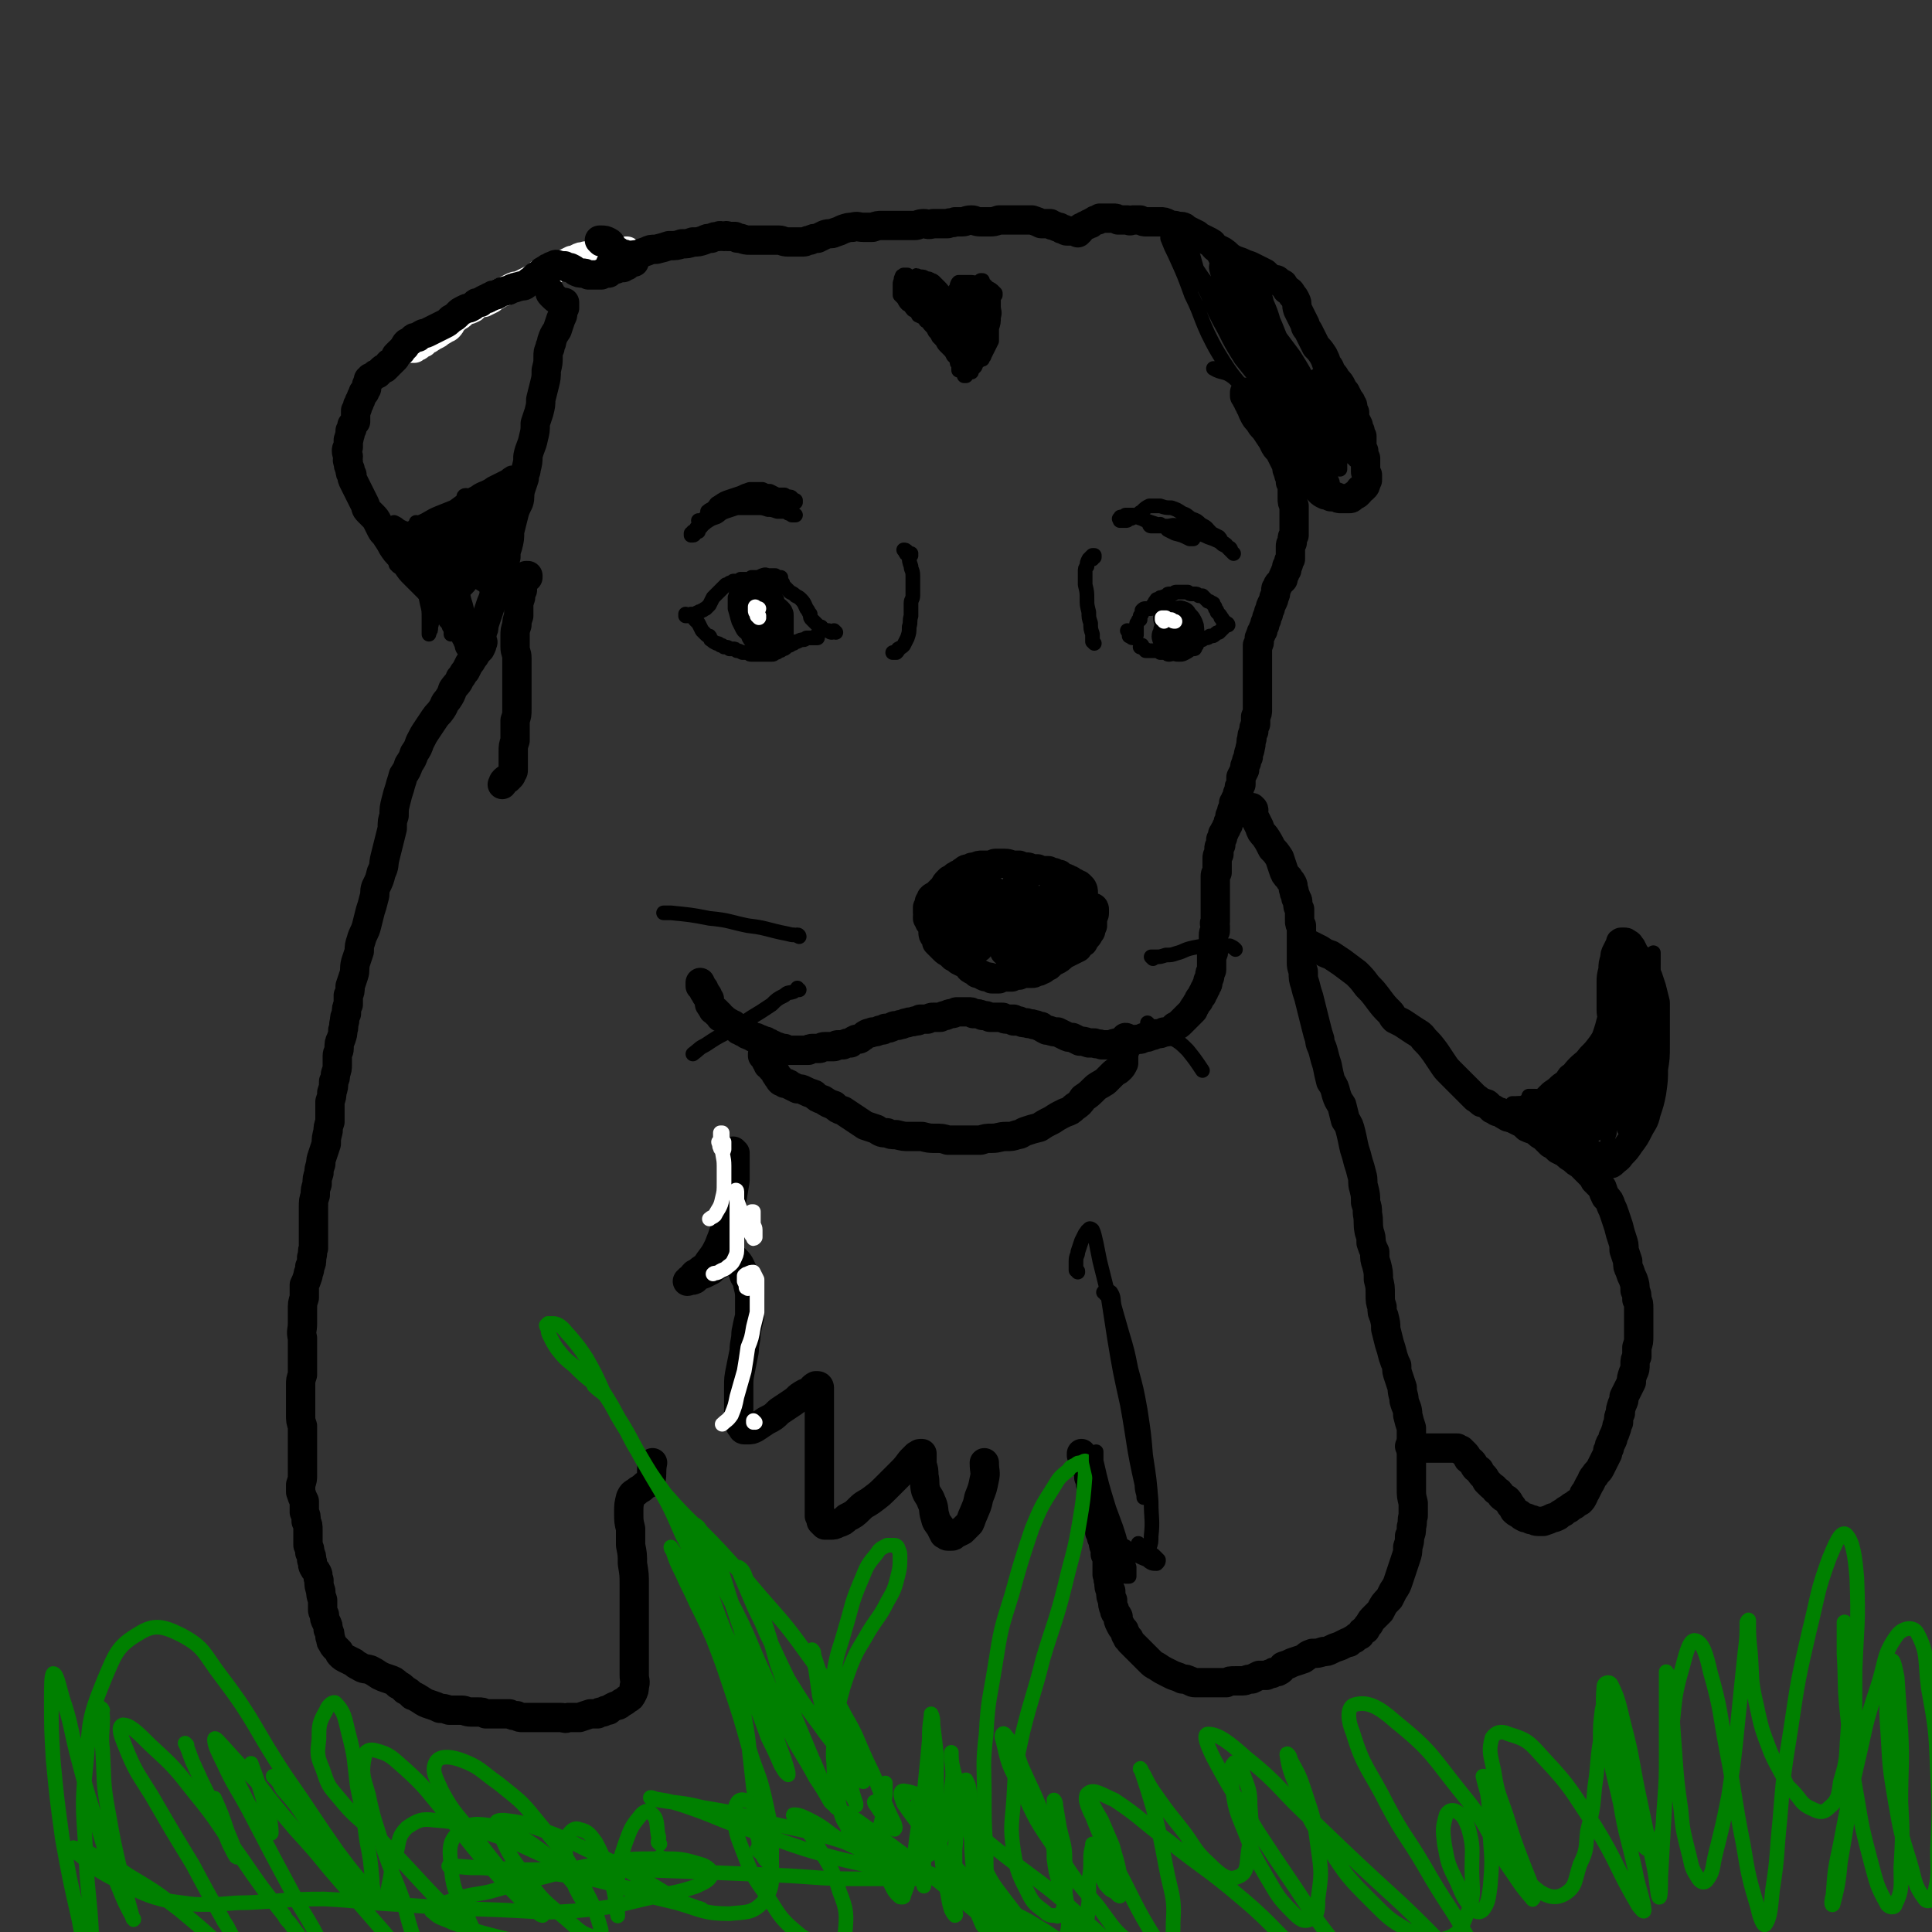 <svg viewBox='0 0 1054 1054' version='1.1' xmlns='http://www.w3.org/2000/svg' xmlns:xlink='http://www.w3.org/1999/xlink'><rect x="0" y="0" width="1054" height="1054" fill="#333333" stroke="none"/><g fill='none' stroke='#FFFFFF' stroke-width='16' stroke-linecap='round' stroke-linejoin='round'><path d='M339,141c0,0 -1,0 -1,-1 0,0 0,1 0,0 1,0 1,0 1,-1 0,0 1,0 1,-1 0,0 0,0 1,0 0,-1 0,-1 1,-1 0,0 -1,0 0,0 0,0 0,0 0,1 1,0 1,0 1,1 0,0 0,0 0,1 0,0 0,0 0,0 -2,0 -2,0 -3,0 -2,0 -2,0 -4,0 -2,0 -2,0 -3,0 -2,0 -2,0 -4,0 -2,0 -2,0 -3,0 -2,0 -2,0 -4,0 -2,0 -2,-1 -3,0 -2,0 -2,0 -4,1 -1,1 -1,1 -3,1 -2,1 -2,1 -4,2 -1,1 -1,1 -3,1 -1,1 -1,1 -3,2 -1,0 -1,0 -3,1 -2,1 -2,0 -4,1 -2,1 -2,2 -4,3 -2,1 -2,1 -4,2 -2,1 -2,1 -4,2 -2,0 -2,0 -4,1 -2,1 -2,1 -4,2 -2,1 -2,0 -4,2 -2,0 -2,1 -3,2 -2,1 -2,1 -4,2 -2,0 -2,0 -4,1 -1,1 -1,1 -2,2 -2,1 -2,1 -3,1 -2,1 -2,1 -3,2 -1,1 -1,1 -3,2 -1,1 -1,1 -2,2 -1,1 -1,2 -2,3 -1,1 -1,1 -2,1 -1,1 -1,1 -3,2 -1,1 -1,1 -3,2 -1,0 -1,1 -2,1 -1,1 -1,1 -2,1 -1,1 -1,1 -2,2 -1,0 -1,0 -2,1 -1,1 -1,1 -2,1 0,1 -1,0 -1,1 -1,0 -1,0 -1,0 0,0 1,0 1,0 '/></g>
<g fill='none' stroke='#000000' stroke-width='16' stroke-linecap='round' stroke-linejoin='round'><path d='M328,132c0,0 -1,-1 -1,-1 0,0 1,0 1,0 2,0 2,0 4,1 2,1 1,2 3,4 2,1 2,1 3,2 2,1 2,0 3,1 1,0 1,0 2,1 1,0 1,0 1,0 1,0 1,0 1,1 1,0 1,0 1,1 0,0 0,0 0,0 0,0 0,0 0,0 0,0 0,0 0,1 -1,0 -1,0 -2,0 -1,1 -1,1 -2,2 -1,0 -1,0 -2,1 -1,0 -1,0 -2,0 -2,1 -2,1 -3,1 -1,0 -1,1 -2,1 0,0 0,0 -1,1 0,0 0,0 -1,0 -1,0 -1,0 -2,0 -1,0 -1,0 -1,1 -1,0 -1,0 -2,0 -2,0 -2,0 -3,0 -1,0 -1,0 -2,0 -2,-1 -2,-1 -3,-1 -2,0 -2,0 -4,-1 -1,-1 -1,-1 -3,-2 -2,0 -2,0 -3,-1 -2,0 -2,0 -3,0 -1,-1 -2,-1 -3,0 -1,0 -1,0 -2,1 -1,0 -1,0 -2,1 -1,0 -1,1 -2,1 -1,1 -1,1 -2,2 0,0 -1,0 -2,1 -1,1 -1,1 -2,2 -2,1 -1,1 -3,2 -1,1 -1,1 -3,1 -2,1 -2,0 -3,1 -2,0 -2,1 -3,1 -1,1 -1,0 -3,1 -1,0 -1,0 -3,1 -1,1 -1,1 -3,1 -1,1 -1,1 -2,1 -1,1 -1,1 -2,1 -2,1 -2,1 -3,2 -2,0 -2,0 -3,1 -1,1 -1,1 -3,2 -1,0 -1,0 -3,1 -2,1 -2,1 -3,2 -2,2 -2,2 -4,3 -2,2 -2,2 -4,3 -2,1 -2,1 -4,2 -2,1 -2,1 -4,2 -2,1 -2,1 -3,1 -2,1 -2,1 -3,2 -2,0 -2,0 -3,1 -1,1 -1,1 -3,2 -1,1 -1,1 -1,2 -1,1 -1,1 -2,2 0,1 -1,1 -1,1 -1,1 -1,1 -2,2 0,1 0,1 -1,2 -1,1 -1,1 -2,2 -1,0 -1,1 -1,1 -1,1 -1,1 -2,2 -1,0 -1,0 -2,1 -1,1 -1,1 -2,2 -1,0 -1,0 -2,1 -1,1 -1,1 -2,1 0,1 0,1 -1,1 0,1 0,1 0,1 -1,1 0,1 -1,2 0,1 0,1 0,2 -1,1 -1,1 -1,2 -1,0 -1,0 -1,1 0,1 -1,1 -1,2 0,1 0,1 -1,2 0,1 0,0 0,1 -1,1 -1,1 -1,2 0,1 0,1 -1,2 0,1 0,1 0,2 0,1 0,1 0,2 0,1 0,1 0,2 -1,0 0,0 -1,1 0,0 0,0 0,0 0,1 -1,1 -1,1 0,1 0,1 0,2 -1,0 0,1 -1,1 0,1 0,1 0,2 -1,2 0,2 -1,3 0,1 0,1 0,2 0,1 0,1 0,2 -1,1 -1,1 -1,2 0,2 1,2 1,3 0,2 -1,2 0,3 0,2 0,2 1,4 0,2 0,2 1,3 0,2 0,2 1,4 1,2 1,2 2,4 1,2 1,2 2,4 1,2 1,2 2,4 1,2 0,2 2,4 1,1 1,1 2,2 2,2 2,2 3,4 1,2 1,2 2,4 1,2 2,2 3,4 2,3 2,3 3,5 2,3 2,3 4,5 2,3 2,3 4,5 2,3 2,3 4,5 2,2 2,2 5,5 2,2 2,2 4,4 0,0 0,0 0,0 2,3 2,3 4,5 2,2 2,2 4,4 2,2 1,3 3,5 1,2 2,1 3,3 1,2 1,2 2,3 1,1 1,1 2,3 1,1 1,1 1,2 1,1 1,1 1,2 1,0 0,0 1,1 0,1 0,1 0,2 0,0 0,0 1,0 0,0 0,0 0,0 0,0 0,0 0,0 1,-1 1,-1 2,-2 1,-1 1,-1 2,-2 1,-1 1,-1 2,-3 1,-2 1,-2 1,-4 1,-3 1,-3 2,-6 1,-3 1,-3 2,-6 1,-2 1,-3 2,-5 1,-3 1,-3 2,-6 2,-3 2,-3 3,-7 0,-4 0,-4 1,-7 0,-3 0,-3 1,-6 1,-4 1,-4 1,-8 1,-4 1,-4 2,-8 1,-4 1,-4 3,-8 1,-3 0,-3 1,-7 1,-3 1,-3 2,-6 0,-3 1,-3 1,-5 1,-4 1,-4 1,-7 1,-5 2,-5 3,-10 1,-4 1,-4 1,-8 1,-3 1,-3 2,-6 1,-4 1,-4 1,-7 1,-4 1,-4 2,-8 1,-4 1,-4 1,-8 1,-4 1,-4 1,-7 0,-3 0,-3 1,-5 0,-2 1,-2 1,-4 1,-3 1,-3 3,-6 1,-3 1,-3 2,-6 1,-2 1,-2 1,-3 0,-2 0,-2 1,-3 0,0 0,0 0,-1 0,-1 0,-1 0,-1 0,0 0,0 0,-1 0,0 0,0 0,0 -1,0 -1,0 -2,0 -3,-2 -3,-2 -5,-4 -1,-1 -1,-1 -1,-2 '/><path d='M287,316c-1,0 -1,-1 -1,-1 -1,0 0,1 0,1 1,0 1,-1 2,-1 0,0 0,0 0,0 0,0 0,0 0,0 0,0 0,0 0,-1 0,0 0,0 0,0 0,0 0,0 -1,0 0,1 -1,1 -1,1 -1,1 -1,1 -1,2 0,2 0,3 0,5 -1,2 -1,2 -1,4 -1,3 -1,3 -1,5 0,3 0,3 0,5 -1,3 -1,3 -1,5 -1,3 -1,3 -1,6 0,3 0,3 0,6 0,3 1,3 1,6 0,2 0,2 0,5 0,3 0,3 0,5 0,2 0,2 0,4 0,1 0,1 0,3 0,3 0,3 0,5 0,3 0,3 0,6 0,3 0,3 -1,6 0,3 0,3 0,5 0,3 0,3 0,6 -1,3 -1,3 -1,6 0,2 0,2 0,5 0,2 0,2 0,5 0,1 0,1 -1,2 0,1 0,1 -1,2 0,0 0,0 -1,1 -1,0 -1,0 -2,1 -1,1 0,1 -1,2 '/><path d='M260,349c0,0 -1,-1 -1,-1 0,0 1,0 1,0 1,1 1,1 2,1 0,0 0,0 1,0 0,0 0,0 0,1 0,0 1,0 0,1 0,1 0,1 -1,3 -1,1 -1,1 -2,2 -1,2 -1,2 -2,3 -1,2 -1,2 -2,3 -1,2 -1,2 -2,4 -2,2 -1,2 -3,4 -1,3 -2,3 -4,6 -1,3 -1,3 -3,6 -2,2 -1,2 -3,5 -2,3 -2,2 -4,5 -2,3 -2,3 -4,6 -2,3 -2,3 -4,7 -1,3 -1,3 -3,6 -1,3 -1,3 -3,6 -1,3 -1,3 -3,6 -1,4 -1,3 -2,7 -1,3 -1,3 -2,7 -1,4 -1,4 -1,8 -1,3 -1,3 -1,7 -1,4 -1,4 -2,8 -1,4 -1,4 -2,8 -1,4 0,4 -2,8 -1,4 -1,4 -3,8 -1,3 0,3 -1,6 -1,4 -1,4 -2,7 -1,4 -1,4 -2,8 -1,4 -2,4 -3,8 -1,3 -1,3 -1,6 -1,3 -1,3 -2,6 -1,4 0,4 -1,7 -1,3 -1,3 -2,6 0,3 0,3 -1,5 0,3 0,3 0,5 -1,2 -1,2 -1,5 -1,2 -1,2 -1,4 -1,3 0,3 -1,5 0,2 0,2 -1,5 -1,2 -1,2 -1,5 0,2 -1,2 -1,4 0,2 0,2 0,5 0,2 0,2 -1,5 0,2 0,2 -1,4 0,3 0,3 -1,6 0,2 0,2 -1,5 0,3 0,3 0,5 0,3 0,3 0,6 -1,3 -1,3 -1,5 -1,4 -1,4 -1,7 -1,3 -1,3 -2,6 -1,3 -1,3 -1,5 -1,3 -1,3 -1,5 -1,3 -1,3 -1,6 -1,3 -1,3 -1,6 -1,3 -1,3 -1,7 0,2 0,2 0,5 0,2 0,2 0,5 0,3 0,3 0,6 0,3 0,3 0,6 -1,2 0,2 -1,5 0,3 0,3 -1,5 0,3 -1,3 -1,5 -1,3 -1,3 -2,5 0,3 0,3 0,7 -1,3 -1,3 -1,7 0,4 0,4 0,7 0,4 -1,4 0,8 0,4 0,4 0,8 0,3 0,3 0,6 0,3 0,3 0,6 -1,3 -1,3 -1,5 0,3 0,3 0,5 0,3 0,3 0,5 0,4 0,4 0,7 0,3 0,3 1,6 0,3 0,3 0,6 0,3 0,3 0,6 0,2 0,2 0,5 0,3 0,3 0,5 0,2 0,2 0,5 0,2 0,2 -1,5 0,2 0,2 0,4 1,3 1,3 2,5 0,3 0,3 0,6 1,2 1,2 1,5 1,2 1,2 1,5 0,2 0,2 0,4 0,2 0,2 0,4 1,2 1,2 1,4 1,2 1,2 1,4 1,2 0,2 1,4 1,2 1,1 2,3 1,2 0,2 1,4 0,3 0,3 1,6 0,2 0,2 1,5 0,2 0,2 0,3 0,1 0,1 0,2 0,1 0,1 1,3 0,2 0,2 1,4 1,2 1,2 1,4 1,2 1,2 1,4 1,2 0,2 1,3 1,2 1,2 2,3 1,1 1,1 2,2 0,1 0,1 1,2 1,1 1,1 3,2 2,1 2,1 4,2 1,1 1,1 3,2 3,2 3,1 6,2 2,1 2,1 5,3 2,1 2,1 5,2 3,1 3,1 5,3 2,1 2,1 4,3 2,1 2,1 4,3 3,1 2,1 4,2 3,2 3,2 6,3 3,1 3,1 5,2 2,0 2,0 5,1 1,0 1,0 3,0 2,0 2,0 4,0 2,0 2,1 5,1 2,0 2,0 4,0 2,0 2,0 4,1 3,0 3,0 5,0 2,0 2,0 4,0 2,0 2,0 4,0 2,1 2,1 4,1 1,1 2,1 3,1 2,0 2,0 4,0 0,0 0,0 0,0 3,0 3,0 5,0 3,0 3,0 5,0 2,0 2,0 4,0 2,0 2,0 3,0 2,0 2,1 4,0 1,0 1,0 3,0 2,0 2,0 3,0 3,-1 3,-1 6,-2 2,0 2,0 4,0 1,-1 1,-1 3,-1 1,-1 1,-1 3,-1 1,-1 1,-1 3,-2 2,-1 2,0 4,-2 2,-1 2,-1 3,-2 2,-1 2,-1 3,-3 1,-2 1,-2 1,-4 1,-3 0,-3 0,-6 0,-5 0,-5 0,-11 0,-6 0,-6 0,-11 0,-7 0,-7 0,-13 0,-7 0,-7 0,-14 0,-6 0,-6 -1,-12 0,-5 0,-5 -1,-10 0,-4 0,-4 0,-9 -1,-4 -1,-4 -1,-9 0,-4 0,-4 1,-8 1,-2 1,-2 3,-3 2,-2 2,-1 4,-3 2,-2 3,-1 4,-3 1,-5 0,-5 1,-10 '/><path d='M336,144c0,0 -1,-1 -1,-1 -1,0 -1,1 -1,1 -1,0 -1,0 -1,0 0,0 0,0 0,0 1,-1 1,-1 2,-1 2,-1 2,-1 3,-1 3,-1 3,-1 6,-2 2,-1 1,-1 4,-1 2,-1 2,-1 5,-2 2,-1 2,-1 5,-1 4,-1 4,-1 7,-2 4,0 4,0 7,-1 3,0 3,0 6,-1 3,0 3,0 6,-1 2,-1 2,-1 4,-1 2,-1 2,-1 4,-1 1,-1 1,0 3,0 1,0 1,-1 2,0 2,0 2,0 4,0 1,1 1,1 3,1 3,1 3,1 5,1 2,0 2,0 4,0 2,0 2,0 4,0 0,0 0,0 0,0 2,0 2,0 3,0 3,0 3,0 5,0 2,0 2,1 5,1 2,0 2,0 4,0 2,0 2,0 4,0 2,0 2,-1 4,-1 2,-1 2,-1 4,-1 2,-1 2,-1 4,-2 3,-1 3,0 5,-1 3,-1 3,-1 5,-2 3,-1 3,-1 5,-1 3,-1 3,0 6,0 2,0 2,0 5,0 3,-1 3,-1 5,-1 2,0 2,0 4,0 3,0 3,0 5,0 2,0 2,0 4,0 3,0 3,0 5,0 2,0 2,-1 5,-1 2,0 2,1 5,0 2,0 2,0 4,0 2,0 2,0 4,0 2,-1 2,0 4,-1 2,0 2,0 4,0 2,0 2,-1 5,-1 2,0 2,1 5,1 2,0 2,0 5,0 2,0 2,0 5,-1 2,0 2,0 5,0 2,0 2,0 4,0 2,0 2,0 4,0 3,0 3,0 5,0 3,1 3,1 5,2 2,0 2,0 5,0 1,1 1,1 2,1 2,1 2,1 3,1 1,1 1,1 2,1 1,0 1,1 2,1 2,0 2,0 3,0 1,0 1,0 2,0 0,0 1,0 1,0 0,0 0,1 0,1 0,0 0,0 0,0 0,0 0,0 0,0 0,0 0,-1 0,-1 0,0 0,1 0,1 0,0 0,-1 0,-1 0,0 0,0 1,0 1,-1 0,-1 1,-2 1,0 1,0 2,-1 1,0 1,0 2,-1 0,0 1,0 1,0 1,-1 1,-1 1,-1 1,0 1,-1 2,-1 0,0 0,0 1,0 1,-1 1,-1 1,-1 1,0 1,0 1,0 1,0 1,0 2,0 0,0 0,0 1,0 2,0 2,0 3,0 2,0 2,0 3,1 1,0 1,0 2,0 1,0 1,0 1,0 1,0 1,0 2,0 2,1 2,0 3,0 2,0 2,0 4,0 2,1 2,1 3,1 2,0 2,0 4,0 2,0 2,0 4,0 2,0 2,0 4,1 2,1 2,1 4,1 3,1 3,0 5,1 1,1 1,1 3,2 2,1 2,1 4,2 1,1 1,1 3,2 2,1 2,1 4,2 2,1 1,1 3,3 2,1 2,1 4,2 3,2 2,2 5,4 2,1 2,1 5,2 2,1 2,1 5,2 2,1 2,1 4,2 2,1 2,1 4,2 2,2 2,2 4,3 1,1 2,0 3,1 1,1 1,1 3,2 1,2 1,1 2,3 2,1 2,1 3,3 1,1 1,1 2,3 1,2 0,2 1,5 1,2 1,2 2,4 1,2 1,2 2,4 0,2 1,2 2,4 1,2 1,2 2,4 1,2 1,2 2,4 2,2 2,2 4,5 1,2 1,2 2,5 2,2 1,2 3,5 1,1 1,1 2,3 2,2 2,2 3,4 1,2 1,2 2,3 1,2 1,2 2,4 1,1 1,1 1,2 1,1 1,1 1,2 0,2 0,2 1,3 0,2 0,2 0,3 1,2 1,2 2,4 0,2 0,2 1,3 0,2 0,2 1,3 0,2 0,2 0,4 0,2 0,2 1,4 0,2 0,2 1,4 0,1 0,1 0,3 0,2 0,2 0,4 0,1 0,1 1,2 0,1 0,1 0,3 -1,1 0,1 -1,2 0,1 0,1 -1,2 -1,1 -1,1 -2,1 0,1 0,1 -1,2 -1,1 -1,1 -2,1 -1,1 -1,1 -1,1 -1,1 -1,1 -2,1 -1,0 -1,0 -2,0 -1,0 -1,0 -2,0 -2,0 -2,0 -3,-1 -2,0 -2,0 -3,0 -2,-1 -2,-1 -3,-1 -2,-1 -2,-1 -3,-2 -2,-2 -1,-2 -3,-3 -2,-2 -2,-2 -4,-4 -3,-3 -3,-3 -5,-6 -2,-2 -2,-2 -4,-4 -3,-3 -3,-3 -6,-6 -2,-2 -2,-2 -4,-5 -2,-3 -2,-3 -4,-6 -2,-2 -2,-2 -3,-4 -2,-2 -2,-2 -3,-4 -1,-2 -1,-2 -1,-3 -1,-1 -1,-1 -1,-2 -1,-1 -1,-1 -1,-2 -1,-1 -1,-1 -1,-2 0,-1 0,-1 -1,-1 0,-1 0,-1 0,-1 0,0 0,0 0,0 0,0 0,0 0,0 0,0 0,0 0,0 0,0 0,-1 0,-1 0,0 0,1 0,1 0,0 0,0 1,1 0,1 0,1 1,2 1,2 1,2 2,3 1,2 0,3 2,5 1,2 1,2 2,4 2,1 2,2 3,3 1,2 1,2 3,4 1,3 1,3 2,5 1,2 1,2 3,4 1,2 1,2 2,4 1,2 1,2 2,4 0,2 0,2 1,4 0,1 0,1 1,3 0,1 0,1 0,2 1,2 1,2 1,5 0,2 0,2 0,4 0,2 0,2 1,4 0,2 0,2 0,4 0,2 0,2 0,3 0,2 0,2 0,4 0,1 0,1 0,2 0,1 0,1 0,3 -1,1 -1,1 -1,2 0,1 0,1 0,2 -1,1 -1,1 -1,2 0,2 0,2 0,3 0,1 0,1 0,1 0,2 0,2 0,3 -1,1 -1,1 -1,2 0,1 0,1 -1,2 0,1 0,1 0,2 -1,1 -1,1 -1,2 -1,1 -1,1 -1,3 -1,1 -1,1 -2,2 -1,1 -1,1 -1,2 -1,1 -1,1 -1,2 0,2 0,2 -1,4 0,1 0,1 -1,3 -1,2 -1,2 -1,3 -1,2 -1,2 -1,3 -1,2 -1,2 -1,3 -1,2 -1,2 -1,3 -1,2 -1,2 -1,3 -1,1 -1,1 -1,2 -1,1 0,1 -1,2 0,1 0,1 0,2 0,1 0,1 -1,2 0,1 0,1 0,3 0,1 0,1 0,2 0,1 0,1 0,2 0,1 0,1 0,1 0,1 0,1 0,2 0,1 0,1 0,2 0,1 0,1 0,2 0,0 0,0 0,1 0,0 0,0 0,0 0,1 0,1 0,2 0,1 0,1 0,3 0,1 0,1 0,2 0,2 0,2 0,3 0,2 0,2 0,3 0,2 0,2 0,4 0,1 0,1 0,3 0,2 0,2 -1,4 0,2 0,2 0,4 -1,2 -1,2 -1,4 -1,2 -1,2 -1,4 -1,2 0,2 -1,5 0,2 -1,2 -1,5 -1,2 -1,2 -1,3 -1,2 -1,2 -1,4 -1,2 -1,2 -2,4 0,2 0,2 0,4 -1,1 -1,1 -1,3 -1,2 -1,2 -1,3 0,1 0,1 -1,2 0,1 0,1 -1,2 0,2 0,2 -1,4 0,1 0,1 -1,3 0,1 0,1 0,2 -1,1 -1,1 -1,3 -1,1 -1,1 -1,2 -1,1 -1,1 -1,2 0,0 0,0 -1,1 0,1 0,1 0,2 -1,0 0,0 -1,1 0,1 0,1 0,1 0,0 0,0 0,1 0,1 0,1 0,1 -1,1 -1,1 -1,2 0,1 0,1 0,2 0,1 0,1 0,1 -1,1 -1,1 -1,2 0,1 0,1 0,2 0,1 0,1 0,2 0,1 0,1 0,2 0,1 0,1 0,2 -1,1 -1,1 -1,2 0,1 0,1 0,2 0,2 0,2 0,3 0,1 0,1 0,2 0,1 0,1 0,2 0,1 0,1 0,2 0,2 0,2 0,3 0,1 0,1 0,2 0,1 0,1 0,1 0,2 0,2 0,3 0,2 0,2 0,3 0,1 0,1 0,2 -1,1 0,1 0,2 0,2 0,2 0,3 -1,1 -1,1 -1,2 0,1 0,1 0,2 0,1 0,1 0,3 0,1 0,1 0,2 0,1 0,1 0,2 0,1 0,1 -1,2 0,2 0,2 0,3 0,1 0,1 0,2 0,1 0,1 0,1 0,1 0,1 0,2 0,1 -1,1 -1,3 0,1 0,1 -1,3 0,2 0,2 -1,3 0,1 0,1 -1,2 0,1 0,1 -1,2 0,1 0,1 -1,2 -1,1 -1,1 -1,2 -1,1 -1,1 -2,3 -1,1 -1,1 -1,2 -1,1 -1,1 -2,2 -2,2 -2,2 -3,3 -1,1 -1,1 -2,2 -1,1 -1,1 -3,2 -1,1 -1,1 -2,2 -2,1 -2,1 -4,1 -2,1 -2,1 -4,1 -1,0 -1,1 -3,1 -2,1 -2,1 -4,1 -2,1 -1,1 -3,1 -1,0 -1,0 -3,1 -1,0 -1,0 -2,0 -2,1 -2,0 -3,1 -2,0 -2,0 -3,0 -2,0 -2,0 -3,1 -2,0 -2,0 -3,0 -2,0 -2,0 -3,0 -2,-1 -2,0 -4,-1 -2,0 -2,0 -3,0 -3,-1 -3,-1 -5,-1 -2,-1 -2,-1 -4,-2 -2,0 -2,0 -4,-1 -2,-1 -2,-1 -4,-2 -2,0 -2,0 -5,-1 0,0 0,0 -1,0 -2,-1 -2,-1 -3,-2 -2,0 -2,-1 -4,-1 -2,-1 -2,0 -4,-1 -2,0 -2,0 -4,-1 -1,0 -1,0 -3,0 0,-1 0,-1 0,-1 -2,0 -2,0 -3,0 -2,0 -2,0 -3,-1 -2,0 -2,0 -4,0 -1,0 -1,0 -3,0 -2,-1 -2,-1 -4,-1 -2,-1 -2,-1 -5,-1 -1,-1 -1,-1 -3,-1 -2,0 -2,0 -3,0 -2,0 -2,0 -3,0 -1,0 -1,1 -3,1 -1,0 -1,0 -3,1 -1,0 -1,0 -3,1 -2,0 -2,0 -4,0 -1,0 -1,0 -3,1 -2,0 -2,0 -4,0 -1,1 -1,1 -3,1 -2,1 -2,0 -4,1 -2,0 -2,1 -4,1 -2,1 -2,0 -4,1 -2,1 -2,1 -4,1 -1,1 -1,1 -3,1 -2,1 -2,1 -4,1 -1,1 -1,0 -3,1 -2,1 -1,1 -3,2 -1,1 -1,1 -3,1 -2,1 -2,1 -3,2 -2,0 -2,0 -4,1 -1,0 -1,0 -3,0 -1,0 -1,1 -2,1 -1,0 -1,0 -3,0 -1,0 -1,0 -2,0 -2,0 -2,1 -3,1 -2,0 -2,0 -3,0 -2,0 -2,0 -3,1 -1,0 -1,0 -2,0 -2,0 -2,0 -3,0 -2,0 -2,0 -3,0 -1,0 -1,0 -2,0 -1,0 -1,0 -3,-1 -1,0 -1,0 -2,0 -1,-1 -2,-1 -3,-1 -1,-1 -1,-1 -2,-1 -1,-1 -1,-1 -2,-1 -1,-1 -1,-1 -2,-1 -2,-1 -2,-1 -3,-1 -1,-1 -1,-1 -3,-1 -1,-1 -1,-1 -2,-1 -1,-1 -1,0 -2,-1 -1,-1 -1,-1 -2,-1 -1,-1 -1,-1 -2,-1 -1,-1 -1,-1 -2,-2 0,0 0,0 -1,-1 -1,0 -1,0 -2,-1 -1,0 -1,-1 -2,-1 -1,-1 -1,-1 -1,-1 -1,-1 -1,-1 -2,-1 0,-1 0,-1 -1,-2 -1,0 -1,0 -1,-1 -1,-1 -1,-1 -2,-1 0,-1 -1,-1 -1,-2 -1,-1 -1,-1 -1,-2 0,-1 0,-1 0,-2 -1,-1 -1,-1 -1,-2 -1,0 -1,0 -1,-1 0,-1 0,-1 -1,-1 0,-1 0,-1 0,-1 0,-1 0,-1 -1,-1 0,0 0,0 0,-1 0,0 -1,0 -1,0 0,0 0,0 0,-1 0,-1 0,-1 0,-1 '/><path d='M597,496c0,0 0,-1 -1,-1 0,0 1,1 1,1 0,1 0,1 0,2 0,1 0,1 -1,2 0,1 0,1 0,2 0,2 0,2 0,3 -1,2 -1,2 -1,3 -1,1 -1,2 -2,3 -1,1 -1,1 -2,3 -2,1 -2,1 -3,3 -2,1 -2,1 -4,2 -2,1 -2,1 -4,2 -2,2 -2,2 -4,3 -2,1 -2,1 -4,3 -1,0 -1,0 -2,1 -1,1 -1,1 -2,1 -1,1 -1,1 -3,1 -1,1 -1,1 -2,1 -2,0 -2,0 -4,0 -1,0 -1,0 -3,1 -1,0 -1,0 -2,0 -1,1 -1,0 -2,1 -1,0 -1,0 -2,0 0,0 0,0 -1,0 -1,0 -1,0 -2,0 -1,0 -1,0 -2,1 -1,0 -1,0 -2,0 -1,0 -1,0 -2,0 -1,-1 -1,-1 -2,-1 -1,0 -2,0 -3,-1 -1,0 -1,-1 -3,-1 -1,-1 -1,-1 -3,-2 -2,-1 -1,-2 -3,-3 -2,-1 -2,-1 -4,-2 -1,-1 -1,-1 -3,-2 -1,-1 -1,-1 -2,-2 -2,-1 -2,-1 -3,-2 -1,-1 -1,-1 -2,-2 -1,-1 -1,-1 -2,-2 0,-1 0,-1 -1,-3 -1,-1 -1,-1 -1,-3 0,-1 0,-1 0,-3 -1,-1 -1,-1 -1,-2 0,0 0,0 0,-1 0,-1 -1,-1 -1,-2 0,-1 0,-2 0,-3 0,-1 0,-1 0,-2 0,-2 0,-2 0,-3 1,-1 1,-1 1,-2 1,-1 1,-1 2,-1 2,-2 2,-2 3,-3 1,-1 1,-1 2,-2 1,-2 1,-2 2,-3 1,-1 1,-1 1,-1 2,-1 2,-1 3,-2 1,0 1,-1 2,-1 2,-1 1,-1 3,-2 1,-1 1,-1 3,-1 1,-1 1,-1 3,-1 2,-1 2,-1 4,-1 2,0 2,0 4,0 2,0 2,-1 3,-1 3,0 3,0 5,0 3,0 3,1 5,1 1,0 1,0 3,0 2,1 2,1 4,1 1,0 1,0 3,1 2,0 2,0 3,0 2,1 2,1 4,1 1,0 1,0 2,0 2,1 2,1 3,1 2,1 1,1 3,1 1,1 1,1 2,2 2,0 2,0 3,1 1,0 1,0 2,1 1,1 1,0 2,1 1,1 1,0 2,1 0,1 1,1 1,1 1,1 1,2 1,3 0,3 0,3 -1,5 0,4 0,4 -2,7 -1,4 -2,4 -3,7 -2,2 -1,2 -3,4 -1,1 -1,0 -2,1 -1,1 -1,1 -1,1 -1,0 -1,0 -1,0 0,0 0,0 0,0 0,-3 0,-3 0,-5 0,-3 0,-3 0,-6 0,-4 0,-4 0,-7 0,-3 0,-3 -1,-5 0,-2 0,-2 -1,-3 0,0 -1,0 -1,0 -2,2 -1,2 -2,4 -2,5 -3,5 -4,10 -2,5 -1,5 -3,10 0,4 0,4 -1,8 -1,1 -1,2 -2,3 0,0 -1,0 -1,0 -1,-1 -1,-2 -1,-4 -1,-4 -1,-4 -1,-9 -1,-5 0,-5 -1,-11 0,-6 0,-6 0,-12 -1,-2 -1,-2 -2,-3 0,-1 -1,-1 -1,-1 -2,2 -2,2 -2,4 -1,5 -1,5 -2,9 0,5 -1,5 -1,10 -1,5 -1,5 -1,9 0,3 0,3 -1,6 0,0 0,0 -1,0 0,0 0,0 0,0 -1,-4 0,-4 -1,-8 -1,-5 -1,-5 -1,-10 -1,-4 -1,-4 -2,-9 0,-3 0,-3 -2,-5 0,-1 -1,-2 -2,-2 0,0 -1,1 -1,1 -2,4 -1,4 -2,8 -1,3 -1,3 -2,6 -1,6 0,6 -1,12 0,2 0,2 0,4 0,0 0,1 0,1 -1,-1 -1,-1 -1,-2 -1,-2 0,-2 -1,-5 0,-3 0,-3 -1,-7 0,-4 0,-4 -1,-7 0,-3 -1,-3 -2,-6 -1,-2 -1,-3 -2,-4 0,-1 -1,-2 -1,-1 -1,0 -1,1 -2,3 -1,3 -1,3 -1,7 -1,4 0,4 0,8 0,3 0,3 0,5 0,1 0,1 0,2 0,0 0,0 -1,0 -1,0 -1,0 -2,-1 -1,-1 -1,-2 -3,-3 -1,-1 -1,-1 -3,-2 -1,-1 -1,-1 -2,-2 -1,-1 -1,-1 -3,-2 0,0 0,0 -1,0 0,0 0,0 -1,0 0,0 0,0 0,1 1,0 1,0 1,1 0,0 0,0 0,0 0,1 0,1 0,1 0,-1 0,-1 0,-2 0,-2 0,-2 -1,-3 0,-2 0,-2 0,-3 '/><path d='M615,567c0,0 0,-1 -1,-1 0,0 0,1 0,1 0,2 0,2 0,4 -1,2 0,2 -1,4 0,3 0,3 0,5 -1,2 -1,2 -2,3 -2,2 -2,1 -4,3 -2,2 -2,2 -4,4 -3,2 -4,2 -6,4 -3,3 -3,3 -6,5 -2,3 -2,3 -5,5 -2,2 -2,2 -5,3 -4,2 -4,2 -7,4 -4,2 -4,2 -7,4 -4,1 -4,1 -7,2 -3,1 -3,2 -5,2 -3,1 -3,1 -6,1 -4,0 -4,1 -8,1 -3,0 -3,0 -6,1 -3,0 -3,0 -6,0 -3,0 -3,0 -6,0 -3,0 -3,0 -6,0 -3,-1 -3,-1 -7,-1 -3,0 -3,0 -7,-1 -4,0 -4,0 -7,0 -3,0 -3,0 -7,-1 -3,0 -3,0 -5,-1 -3,0 -3,0 -6,-2 -3,-1 -3,-1 -6,-2 -3,-2 -3,-2 -6,-4 -3,-2 -3,-2 -6,-4 -3,-1 -3,-1 -5,-3 -3,-1 -3,-1 -6,-3 -3,-1 -3,-1 -5,-3 -3,-1 -3,-1 -5,-2 -2,-1 -2,-1 -4,-1 -2,-1 -2,-1 -4,-2 -1,-1 -1,-1 -3,-1 -1,-1 -1,-1 -2,-1 -1,-1 -1,-1 -1,-2 -1,0 -1,-1 -1,-1 -1,-1 -1,-1 -1,-2 -1,-1 -1,-1 -1,-1 -1,-1 -1,-1 -1,-1 0,0 0,0 0,-1 -1,0 -1,0 -1,-1 0,0 -1,0 -1,0 0,-1 0,-1 -1,-2 0,0 0,0 0,-1 -1,-1 -1,-1 -1,-1 0,-1 0,-1 -1,-1 0,0 0,0 0,-1 0,0 0,0 0,0 0,1 0,1 0,1 '/><path d='M684,442c0,-1 -1,-1 -1,-1 0,0 0,0 0,0 0,0 0,0 0,0 0,0 0,-1 0,0 -1,0 0,0 0,1 0,1 0,1 0,2 1,2 1,2 2,3 1,2 1,2 2,4 1,3 1,3 3,5 2,3 2,3 4,7 2,2 2,2 4,5 1,3 1,3 2,6 1,3 1,3 3,5 1,2 1,1 2,3 1,2 0,2 1,4 0,2 1,2 1,4 1,1 1,1 1,3 0,1 0,2 1,3 0,1 0,1 0,2 0,2 0,2 0,4 0,2 0,2 1,3 0,3 0,3 0,6 0,3 0,3 0,7 0,3 0,3 0,7 0,2 0,2 1,5 0,4 0,4 1,7 1,4 1,4 2,7 1,4 1,4 2,8 1,4 1,4 2,8 1,4 1,4 2,7 0,3 1,3 2,7 1,4 1,4 2,7 1,5 1,5 2,9 2,3 2,3 3,7 1,3 1,3 3,6 1,4 1,4 2,8 2,3 2,3 3,7 1,4 1,5 2,9 1,3 1,3 2,7 1,3 1,3 2,7 1,3 0,4 1,7 1,4 1,4 1,8 1,3 1,3 1,6 1,5 0,5 1,10 1,3 1,3 1,6 1,3 1,3 2,5 0,4 0,4 1,7 1,4 1,4 1,8 1,4 1,4 1,8 0,4 0,4 1,7 0,3 0,3 1,5 1,4 1,4 1,7 1,4 1,4 2,8 1,3 1,3 2,7 1,3 1,3 2,5 0,3 0,3 1,6 1,3 1,3 2,6 0,4 1,4 1,7 1,4 2,4 2,8 1,4 1,4 2,7 0,4 0,4 0,7 0,4 0,4 0,8 0,4 0,4 0,9 0,4 0,4 0,9 0,4 0,4 1,8 0,3 0,3 0,7 -1,3 0,3 -1,6 0,3 0,3 -1,5 0,3 0,3 -1,6 0,3 0,3 -1,6 -1,3 -1,3 -2,6 -1,3 -1,3 -2,6 -1,3 -1,3 -3,6 -1,2 -1,2 -2,4 -3,3 -3,3 -5,7 -2,2 -2,2 -3,3 -2,2 -2,2 -3,4 -1,1 -1,1 -2,3 -2,1 -2,1 -3,3 -2,1 -2,1 -3,2 -2,1 -2,1 -3,2 0,0 0,0 -1,0 -2,1 -2,1 -4,2 -3,1 -3,1 -5,2 -2,1 -2,1 -4,1 -3,1 -3,1 -6,1 -3,1 -2,1 -5,3 -3,1 -3,1 -6,2 -2,1 -2,1 -5,2 -1,2 -1,2 -3,3 -2,0 -2,0 -3,1 -1,0 -1,0 -3,1 -2,0 -2,0 -4,0 -2,1 -2,1 -4,2 -3,0 -3,1 -5,1 -2,0 -2,0 -4,0 -3,0 -3,0 -5,1 -2,0 -2,0 -5,0 -2,0 -2,0 -5,0 -2,0 -2,0 -4,0 -2,0 -2,0 -3,0 -2,0 -2,-1 -3,-1 -2,-1 -2,-1 -4,-1 -2,-1 -2,-1 -5,-2 -2,-1 -2,-1 -4,-2 -2,-1 -2,-1 -5,-3 -2,-1 -2,-1 -4,-3 -2,-2 -2,-2 -4,-4 -2,-2 -2,-2 -4,-4 -1,-1 -1,-1 -2,-2 -1,-1 -1,-1 -1,-2 -1,0 -1,0 -1,-1 -1,-1 -1,-1 -1,-2 -1,-1 0,-1 -1,-2 -1,-1 -1,-1 -2,-3 -1,-2 -1,-2 -1,-4 -1,-2 -2,-2 -2,-4 -1,-2 -1,-3 -1,-5 -1,-2 -1,-2 -1,-5 -1,-2 -1,-2 -1,-5 -1,-2 0,-2 -1,-4 0,-2 0,-2 0,-4 0,-2 0,-2 0,-4 0,-1 0,-1 -1,-3 0,-1 0,-1 0,-3 0,-1 -1,-1 -1,-3 0,-1 0,-1 -1,-3 0,-2 0,-2 -1,-3 0,-3 0,-3 0,-5 0,-2 0,-2 -1,-5 0,-1 0,-1 -1,-3 0,-2 0,-2 -1,-4 0,-2 0,-2 0,-4 -1,-3 -1,-3 -2,-5 0,-2 0,-2 -1,-4 0,-2 0,-2 0,-3 -1,-1 -1,-1 -1,-3 -1,-1 -1,0 -1,-2 -1,-1 -1,-1 -1,-2 0,0 0,0 0,-1 -1,-1 -1,-1 -1,-1 0,-1 0,-1 0,-1 '/><path d='M401,629c0,0 -1,-1 -1,-1 0,1 1,1 1,2 0,2 0,2 0,5 0,5 0,5 0,9 -1,6 -1,6 -2,12 -1,7 -1,7 -3,13 -2,6 -2,6 -4,11 -2,4 -2,4 -5,8 -2,3 -2,3 -5,5 -1,1 -1,1 -3,2 -2,2 -1,2 -3,3 0,0 0,1 -1,1 0,0 0,0 0,0 2,-1 2,0 4,-1 2,-2 2,-2 5,-3 2,-1 2,-1 4,-2 2,-2 2,-2 4,-3 2,-1 2,-2 3,-3 2,0 2,-1 3,-1 1,0 2,0 3,1 2,2 2,2 3,4 1,2 1,2 2,5 1,2 2,2 2,5 1,4 1,4 1,8 0,4 0,4 0,9 -1,4 -1,4 -2,9 0,5 -1,5 -1,10 -1,5 -1,5 -2,10 -1,5 -1,5 -1,10 0,4 0,4 0,8 0,3 0,3 0,7 0,2 0,2 0,4 1,2 1,2 2,3 0,0 0,1 1,1 1,0 1,0 2,0 2,0 2,0 4,-1 3,-2 3,-2 6,-4 4,-2 4,-2 7,-5 3,-2 3,-2 6,-4 3,-2 3,-2 5,-4 3,-2 3,-2 6,-3 1,-1 1,-2 3,-3 0,0 1,0 1,0 1,0 1,1 1,1 0,4 0,4 0,7 0,5 0,5 0,10 0,7 0,7 0,13 0,7 0,7 0,13 0,5 0,5 0,11 0,4 0,4 0,8 0,3 0,3 0,5 0,2 0,2 0,3 1,2 1,2 1,3 1,1 1,1 2,2 1,0 1,0 1,0 1,0 1,0 2,0 2,0 2,0 4,-1 3,-1 3,-1 5,-3 4,-2 4,-2 7,-5 3,-3 3,-2 7,-5 4,-3 4,-3 8,-7 3,-3 3,-3 7,-7 3,-3 3,-3 6,-7 1,-1 1,-1 3,-3 1,0 1,-1 2,-1 0,0 0,0 1,0 0,0 0,1 0,1 0,2 0,2 0,5 1,3 1,3 1,6 1,4 0,4 1,8 1,3 2,3 3,6 2,4 1,5 2,8 1,4 1,3 3,6 1,2 1,2 2,4 1,0 1,1 2,1 1,0 1,0 2,0 1,0 1,0 2,-1 2,-1 2,-1 4,-2 2,-2 2,-2 4,-4 1,-2 1,-3 2,-5 2,-5 2,-4 3,-9 2,-5 2,-5 3,-10 1,-4 0,-4 0,-9 '/><path d='M712,516c-1,-1 -1,-1 -1,-1 0,-1 0,0 0,0 0,0 0,0 0,-1 0,0 0,0 0,0 1,0 1,0 1,0 2,1 2,1 4,2 2,1 2,1 4,2 3,2 3,2 6,3 3,2 3,2 6,4 4,3 4,3 8,6 3,3 3,3 6,7 3,3 3,3 6,7 3,4 3,4 6,7 2,2 1,2 3,4 2,1 2,1 4,2 3,2 3,2 6,4 3,2 4,2 6,5 3,3 3,3 6,7 2,3 2,3 4,6 2,3 2,3 4,5 2,2 2,2 4,4 2,2 2,2 4,4 2,2 2,2 3,3 2,2 2,2 3,3 2,1 1,1 3,2 0,1 1,0 2,1 1,0 1,0 2,1 1,1 1,1 2,2 1,0 1,0 2,1 1,1 1,0 3,1 1,1 1,1 3,2 1,1 1,0 3,1 2,1 2,1 4,2 2,1 2,1 4,3 2,1 3,1 5,2 2,2 2,2 4,3 2,2 2,2 4,4 2,1 2,1 4,3 2,1 2,1 4,2 2,2 2,2 4,3 2,2 2,2 4,3 1,1 1,1 2,2 2,2 2,2 3,3 2,2 2,2 3,4 2,2 2,2 4,4 1,3 1,3 2,5 2,2 2,2 3,5 1,2 1,2 2,5 1,3 1,3 2,6 1,4 1,4 2,7 1,3 1,3 1,6 1,3 1,3 2,6 0,3 0,3 1,5 1,3 1,3 2,5 1,3 1,3 1,6 1,2 1,2 1,5 1,2 1,2 1,5 0,2 0,2 0,4 0,3 0,3 0,5 0,3 0,3 0,6 0,3 0,3 -1,6 0,2 0,2 0,5 -1,2 -1,2 -1,4 0,3 0,3 -1,5 -1,3 -1,3 -1,5 -1,2 -1,2 -2,4 -1,2 -1,2 -2,4 0,2 0,2 -1,4 -1,3 -1,3 -1,5 -1,2 -1,2 -1,5 -1,2 -1,2 -1,3 -1,3 -1,3 -2,5 0,1 0,1 -1,3 -1,1 -1,1 -1,3 -1,1 -1,1 -1,3 -1,2 -1,2 -2,4 -1,2 -1,2 -2,4 -1,2 -2,2 -3,4 -2,2 -1,2 -3,5 -1,2 -1,2 -2,4 -1,1 -1,1 -1,2 -1,2 -1,2 -2,3 -2,1 -2,1 -3,2 -2,1 -2,1 -3,2 -2,1 -2,1 -3,2 -2,1 -2,1 -3,2 -2,1 -2,1 -3,1 -2,1 -2,1 -5,2 -1,0 -1,0 -3,0 -2,0 -2,-1 -4,-1 -2,-1 -2,-1 -3,-1 -2,-1 -2,-1 -3,-2 -2,-1 -2,-1 -3,-2 -1,-2 -1,-2 -2,-3 -1,-2 -1,-2 -2,-3 -2,-1 -2,-1 -3,-2 -1,-2 -1,-2 -3,-3 -1,-2 -1,-1 -3,-3 -1,-1 -1,-1 -2,-2 -1,-2 -1,-2 -2,-3 -1,-1 -1,-1 -2,-3 -2,-1 -2,-1 -3,-3 -1,-2 -2,-2 -3,-3 -1,-2 -1,-2 -2,-3 -1,-1 -1,-1 -2,-2 -1,0 -1,0 -2,-1 -1,0 -1,0 -2,0 -2,0 -2,0 -3,0 -2,0 -2,0 -5,0 -2,0 -2,0 -4,0 -3,0 -3,0 -5,0 -2,0 -2,0 -4,0 -1,-1 -1,-1 -3,-1 '/><path d='M873,638c0,0 -1,-1 -1,-1 0,0 0,0 1,0 0,0 -1,0 0,0 0,-1 0,-1 0,-1 0,0 0,0 1,0 0,0 0,0 0,0 0,0 0,0 0,0 1,0 1,0 1,0 1,0 1,0 2,-1 2,0 2,0 3,-1 2,-2 3,-2 4,-4 3,-3 3,-3 5,-6 3,-4 3,-4 5,-8 2,-4 3,-4 4,-9 2,-6 2,-6 3,-11 1,-7 1,-7 1,-13 1,-6 1,-6 1,-13 0,-6 0,-6 0,-12 0,-6 0,-6 0,-11 -1,-4 -1,-4 -2,-8 -1,-3 -1,-3 -2,-6 -2,-4 -2,-4 -3,-8 -2,-2 -2,-2 -4,-4 -1,-2 -1,-2 -2,-4 -1,-1 -1,-2 -2,-2 -1,-1 -1,-1 -2,-1 0,0 -1,0 -1,0 -1,0 -1,0 -1,1 -1,2 -1,2 -2,4 -1,2 -1,2 -1,4 -1,3 -1,3 -1,6 -1,4 -1,4 -1,7 0,4 0,4 0,8 0,3 0,3 0,7 0,3 1,3 0,6 -1,4 -1,4 -2,7 -1,3 -1,3 -3,6 -3,4 -3,4 -6,7 -3,4 -3,3 -6,6 -3,3 -2,3 -5,5 -2,3 -2,3 -5,5 -2,2 -2,2 -5,4 -2,2 -2,2 -4,4 -3,1 -3,1 -6,2 -2,1 -2,1 -4,2 -2,1 -2,1 -4,1 -1,1 -1,1 -2,1 0,0 0,0 -1,0 0,1 0,1 -1,1 0,0 0,0 0,0 0,0 0,0 0,0 0,0 0,0 0,0 0,1 0,1 0,1 0,0 0,0 0,1 0,0 0,0 0,0 0,0 0,0 0,0 0,0 -1,0 -1,-1 1,0 1,1 3,1 0,0 0,0 0,-1 '/><path d='M423,338c-1,-1 -1,-2 -1,-1 -1,0 0,0 -1,1 -1,1 -1,1 -2,2 0,1 -1,1 -1,2 0,1 0,1 0,1 0,1 -1,1 0,2 0,0 0,0 1,1 2,1 2,1 3,2 1,0 1,0 2,0 1,0 1,0 1,0 0,-2 0,-2 0,-3 0,-2 0,-2 0,-4 0,-1 0,-2 -1,-3 -1,-1 -1,-1 -2,-1 -1,-1 -1,-1 -2,-1 -1,0 -1,0 -2,0 0,1 0,1 -1,2 0,0 0,0 0,1 0,2 0,2 0,3 0,1 0,1 1,2 0,1 0,0 1,1 0,0 0,0 1,0 0,0 1,0 1,-1 0,-1 0,-1 0,-2 1,-2 1,-2 0,-4 0,-1 0,-2 -1,-3 0,-1 0,-1 -1,-1 -1,-1 -1,-1 -2,-1 -1,0 -1,0 -2,1 -1,0 -1,0 -1,1 0,0 0,0 0,1 -1,1 -1,1 -1,2 0,2 0,2 0,4 1,1 1,1 2,2 1,1 1,1 2,2 0,0 0,0 0,0 1,-1 1,-1 1,-1 1,-1 1,-1 1,-2 1,-1 1,-1 1,-2 0,-1 0,-1 0,-2 0,-2 0,-2 0,-3 -1,-1 -1,-1 -2,-2 -1,-1 -1,-1 -2,-1 -1,0 -1,0 -2,1 -1,1 -1,1 -1,3 -1,3 -1,3 -1,5 0,2 -1,2 0,3 0,2 1,2 2,3 0,1 0,1 2,2 1,0 1,0 2,0 2,0 2,0 3,0 1,-1 2,-1 2,-2 1,-1 1,-1 2,-3 0,-2 0,-2 0,-4 0,-2 0,-2 0,-5 0,-1 0,-1 -1,-2 0,0 0,0 0,0 -1,-1 -1,-1 -2,0 -1,0 -1,0 -2,0 -2,1 -2,1 -3,2 -1,1 -1,1 -1,2 -1,1 -1,2 -1,3 0,1 0,1 1,2 0,1 0,1 1,2 1,0 1,1 2,1 1,0 2,1 3,0 0,0 0,0 1,0 0,-1 0,-2 0,-3 1,-2 1,-2 0,-3 0,-1 0,-1 0,-3 -1,0 -1,0 -1,0 '/><path d='M638,338c0,0 0,-1 -1,-1 0,1 1,1 1,2 0,3 0,3 0,6 0,2 0,2 1,5 1,1 1,1 2,2 1,1 1,1 2,1 1,0 1,0 1,0 2,-1 2,-1 3,-2 1,-1 1,-1 2,-2 0,-2 0,-2 0,-4 0,-3 0,-3 -1,-5 -1,-2 -2,-2 -3,-4 -1,0 -1,-1 -2,0 -2,0 -2,1 -3,2 -1,2 -1,2 -2,4 -1,2 -1,2 -1,4 -1,1 -1,1 0,3 0,1 0,1 1,1 1,1 1,1 2,1 1,1 1,1 2,1 0,0 1,0 1,-1 1,-1 1,-1 1,-2 0,-2 0,-2 0,-3 0,-1 1,-1 0,-2 0,-1 0,-1 0,-1 0,-1 0,-1 -1,-1 '/></g>
<g fill='none' stroke='#000000' stroke-width='8' stroke-linecap='round' stroke-linejoin='round'><path d='M456,345c0,0 0,0 -1,-1 0,0 0,1 -1,1 -1,0 -1,0 -2,-1 -2,0 -2,0 -3,-1 -1,0 -1,0 -1,0 0,0 0,0 0,0 0,0 0,0 0,0 0,0 0,0 0,-1 -1,0 -1,0 -1,0 -1,-1 -1,-1 -2,-2 -1,-1 -1,-1 -2,-2 -1,-1 -1,-1 -1,-3 -1,-1 -1,-2 -2,-3 -1,-2 -1,-3 -3,-5 -1,-1 -1,-1 -3,-2 -1,-1 -1,-1 -3,-2 -1,-1 -1,-1 -3,-3 -1,-1 -1,-1 -3,-2 -1,-1 -1,-1 -3,-2 0,0 0,0 -1,-1 -1,0 -1,0 -2,0 -1,0 -1,0 -2,0 -1,0 -1,0 -2,0 -2,0 -2,0 -3,0 -1,0 -1,0 -2,0 -1,1 -1,1 -2,1 -1,0 -1,0 -2,0 -1,0 -1,0 -2,0 -1,1 -1,1 -2,1 0,0 0,0 0,0 -1,0 -1,0 -2,0 -1,1 -1,1 -2,1 -1,1 -1,1 -2,1 -1,1 -1,1 -1,1 -1,1 -1,1 -2,2 -1,1 -1,1 -2,2 -1,1 -1,1 -2,2 -1,2 -1,2 -2,4 -1,1 -1,1 -2,2 -1,0 -1,1 -2,1 -1,1 -1,0 -2,1 -1,0 -1,1 -2,1 -1,0 -1,0 -2,0 0,0 0,0 -1,1 0,0 0,0 -1,0 0,0 0,0 0,0 0,0 0,0 -1,0 0,0 0,0 0,0 1,0 0,-1 0,-1 0,0 0,0 1,1 0,0 0,0 0,0 1,0 1,-1 1,0 1,0 1,0 2,0 1,1 1,1 1,2 1,1 1,1 2,2 1,2 1,2 2,4 1,1 1,1 2,2 1,1 1,1 2,1 1,1 0,2 1,2 1,1 1,1 3,2 1,0 1,0 2,1 1,0 1,0 2,1 2,0 2,0 3,1 1,0 1,0 2,0 1,0 1,0 2,1 1,0 1,0 3,1 1,0 1,0 3,0 1,1 1,1 2,1 1,0 1,0 2,0 1,0 1,0 2,0 1,0 1,0 3,0 1,0 1,0 2,0 1,0 1,0 2,0 1,0 1,0 2,-1 1,0 1,0 2,-1 1,0 1,0 2,-1 1,0 1,0 2,-1 1,-1 1,-1 2,-1 1,-1 1,-1 2,-1 1,-1 1,-1 2,-1 2,-1 2,-1 3,-1 1,0 1,0 2,-1 1,0 1,0 2,0 1,0 1,0 1,0 1,0 1,0 1,0 1,0 1,0 1,0 0,0 0,0 0,0 1,0 1,0 1,0 0,0 0,0 0,0 0,0 0,0 0,0 0,0 0,0 -1,-1 '/><path d='M427,318c-1,0 -1,0 -1,-1 -1,0 0,1 0,1 0,-1 0,-1 0,-2 0,0 0,0 0,-1 -2,0 -2,0 -3,-1 -2,0 -2,0 -4,0 -1,0 -1,-1 -3,0 -1,0 -1,1 -1,1 -1,1 -1,2 -1,3 0,2 0,2 0,4 0,1 0,1 0,2 0,0 0,0 0,1 0,0 1,0 1,0 0,0 0,0 1,0 0,0 0,0 1,0 0,0 1,0 1,-1 0,0 0,0 0,-1 0,-1 1,-1 1,-1 0,0 0,0 0,0 -1,0 -1,0 -1,0 -1,1 -1,1 -2,3 0,2 0,2 0,5 0,2 0,2 2,4 1,2 1,2 3,3 0,1 1,1 2,1 0,0 0,0 0,-1 1,-2 1,-2 1,-5 -1,-2 -1,-2 -2,-4 -1,-3 -1,-3 -3,-5 -2,-2 -2,-2 -4,-3 -1,-1 -1,-1 -2,-2 -1,0 -2,0 -2,1 -1,1 -1,1 -1,3 0,3 0,3 1,5 1,3 1,3 3,5 1,3 1,3 3,5 1,1 1,1 3,2 0,0 1,0 1,0 1,-1 1,-1 1,-2 0,-3 0,-3 0,-6 -1,-3 -1,-4 -3,-6 -2,-3 -2,-3 -5,-5 -1,-1 -1,-2 -3,-3 -2,0 -2,-1 -3,0 -1,1 -1,1 -2,3 0,2 0,2 0,5 0,3 0,3 0,5 0,2 0,2 1,4 1,2 0,2 2,4 1,2 1,2 2,3 1,0 1,0 2,1 0,0 0,0 0,0 0,0 1,0 1,-1 0,-2 0,-2 0,-4 0,-2 0,-2 0,-5 0,-2 0,-2 -1,-4 -1,-2 -2,-2 -4,-4 -1,-1 -1,-2 -3,-2 -2,-1 -2,-1 -3,0 -2,1 -1,2 -2,4 0,3 0,3 0,6 1,3 1,4 2,7 1,2 1,2 2,4 1,2 2,2 3,3 1,1 1,1 2,1 1,0 1,0 2,0 0,-1 0,-1 1,-2 1,-3 1,-3 1,-5 0,-2 0,-2 1,-4 0,-1 0,-1 0,-3 0,-2 0,-2 0,-3 -1,-2 -1,-2 -2,-3 -1,-1 -1,-1 -2,-1 -1,-1 -1,-1 -2,0 -1,1 -1,1 -1,3 -1,2 -1,2 -1,5 0,3 0,3 0,6 0,2 0,2 1,5 1,1 1,1 3,2 1,1 1,1 2,2 1,0 2,0 3,0 1,0 1,0 2,0 1,-1 1,-1 3,-2 1,-1 1,-1 2,-2 0,-2 0,-2 1,-5 0,-2 0,-2 0,-5 0,-2 0,-2 0,-4 0,-1 0,-1 0,-2 0,-2 0,-2 -1,-3 0,-2 -1,-1 -2,-2 -1,-1 -2,-1 -3,-1 -1,0 -2,0 -2,1 -2,1 -1,2 -2,4 -1,2 -1,2 -2,5 -1,2 -1,2 -1,5 0,2 -1,2 0,5 0,1 0,1 1,3 1,1 1,1 2,1 2,1 2,1 3,1 2,0 2,0 4,-1 2,0 2,-1 3,-2 1,-2 1,-2 2,-4 1,-2 1,-2 1,-3 0,-2 0,-2 0,-4 -1,-1 -1,-1 -2,-2 -1,-2 -1,-2 -2,-3 -1,0 -1,0 -2,-1 -1,0 0,0 -1,-1 0,0 -1,0 -1,0 0,0 0,0 0,0 -1,0 -1,0 -1,0 '/><path d='M616,345c0,0 0,-1 -1,-1 0,0 1,0 1,1 0,0 0,0 0,1 0,0 0,0 0,1 0,0 0,0 1,0 0,0 0,1 1,1 0,0 0,0 1,0 0,0 0,0 0,-1 1,0 1,0 1,-1 0,-1 0,-1 0,-2 0,-2 0,-2 0,-3 0,-1 0,-1 1,-2 0,-1 0,-1 1,-1 0,-1 0,-1 0,-2 1,-1 1,-1 1,-2 0,-1 0,-1 0,-1 1,-1 1,-1 2,-1 1,0 1,0 2,0 0,0 0,0 1,0 0,-1 0,-1 1,-1 0,0 0,-1 0,-1 1,-1 1,-1 1,-1 0,-1 0,-1 1,-1 0,0 0,0 0,-1 1,0 1,0 2,-1 1,0 1,0 1,0 1,-1 1,0 2,-1 0,0 0,0 1,0 0,-1 0,-1 1,-1 1,0 1,0 1,0 1,0 1,0 1,0 1,-1 1,-1 2,-1 0,0 0,0 1,0 0,0 0,0 1,0 1,0 1,0 2,0 1,0 1,0 2,0 1,1 1,1 2,1 1,0 1,0 2,0 1,0 1,0 2,1 1,0 1,0 2,0 1,1 1,1 1,1 1,1 1,1 2,2 1,0 1,0 2,1 1,0 1,0 1,1 1,1 1,1 1,2 1,1 1,1 1,2 1,1 1,1 1,1 1,1 1,1 1,2 1,0 1,1 1,1 0,1 0,1 1,1 0,0 0,1 0,1 0,0 0,0 1,0 0,0 0,0 0,1 1,0 1,0 1,0 0,0 0,0 0,0 0,0 -1,-1 -1,-1 0,0 1,0 1,1 0,0 0,0 0,0 0,0 0,0 0,0 -1,0 -1,0 -1,0 -1,1 -1,1 -2,2 -1,1 -1,1 -2,2 -1,0 -1,0 -2,1 -1,1 -1,1 -3,1 -1,1 -1,1 -2,1 -1,0 -1,0 -2,1 -1,0 -1,0 -2,0 0,1 0,1 -1,2 0,1 0,1 -1,2 0,1 0,1 -1,1 0,0 0,0 -1,0 -1,0 -1,0 -2,0 -1,1 -1,0 -3,1 -1,0 0,0 -2,1 0,0 0,0 -1,0 -1,0 -1,0 -2,0 -1,0 -1,1 -2,1 -1,0 -1,0 -2,-1 -2,0 -2,0 -3,0 -1,-1 -1,-1 -2,-1 -1,0 -1,0 -2,0 0,0 0,0 -1,0 0,0 0,0 -1,0 0,0 0,0 0,0 0,0 0,0 0,0 0,0 0,0 -1,0 0,0 0,0 -1,0 0,0 0,0 0,0 0,-1 0,-1 -1,-1 -1,-1 -1,-1 -1,-1 0,0 0,0 -1,0 0,0 0,0 0,0 1,-1 1,0 1,-1 0,0 0,0 0,0 '/><path d='M640,332c-1,0 -1,-1 -1,-1 -1,0 0,1 0,1 0,2 0,2 -1,4 '/></g>
<g fill='none' stroke='#FFFFFF' stroke-width='8' stroke-linecap='round' stroke-linejoin='round'><path d='M414,337c0,0 -1,-1 -1,-1 0,0 1,0 1,0 0,0 -1,-1 -1,-2 -1,0 -1,0 -1,-1 0,-1 0,-1 0,-1 0,-1 0,-1 0,-1 0,0 0,0 0,0 0,0 0,0 0,1 0,0 0,0 0,1 0,0 0,0 0,0 0,0 0,0 0,0 0,0 0,0 0,0 1,0 1,0 1,-1 0,0 0,0 1,0 0,0 0,0 0,0 '/><path d='M635,339c0,-1 -1,-1 -1,-1 0,0 0,0 0,0 0,0 0,0 0,-1 0,0 1,0 2,0 1,1 1,1 3,1 1,1 1,1 2,1 0,0 0,0 0,0 0,0 0,0 0,0 '/></g>
<g fill='none' stroke='#000000' stroke-width='8' stroke-linecap='round' stroke-linejoin='round'><path d='M497,303c0,0 -1,-1 -1,-1 0,0 1,0 1,0 -1,0 -1,0 -1,0 -1,-1 -1,-1 -1,-1 -1,-1 -1,-1 -2,-1 0,0 0,0 0,0 0,0 0,0 0,0 0,0 0,0 0,0 1,1 1,1 1,1 0,1 0,1 1,1 0,0 0,0 0,0 0,0 -1,0 -1,-1 0,0 0,1 1,1 0,0 0,0 0,0 0,1 0,1 1,2 0,2 0,2 1,5 0,2 1,2 1,5 0,3 0,3 0,6 0,2 0,2 0,5 0,2 -1,2 -1,4 0,3 0,3 0,7 -1,3 0,3 -1,6 0,3 0,3 -1,6 -1,2 -1,2 -2,4 -1,1 -1,1 -3,2 0,1 0,1 -1,2 0,0 0,0 0,0 0,0 0,0 0,0 -1,0 -1,0 -1,0 -1,0 -1,0 -1,0 '/><path d='M596,305c0,0 -1,-1 -1,-1 0,0 1,0 2,0 0,0 0,-1 0,-1 0,0 0,0 -1,0 0,0 0,0 0,0 -1,1 -1,1 -2,2 -1,2 -1,2 -1,4 -1,1 -1,1 -1,3 0,4 0,4 0,7 1,4 1,4 1,8 0,3 0,3 1,7 0,3 0,3 1,6 0,3 0,3 1,6 0,2 0,2 0,4 0,0 0,0 1,1 0,0 0,0 0,0 '/><path d='M419,275c0,0 -1,-1 -1,-1 0,0 1,1 2,1 0,0 0,0 0,0 0,0 0,0 0,-1 '/><path d='M426,277c0,0 -1,-1 -1,-1 0,0 0,1 1,1 1,1 1,1 2,1 0,1 0,1 0,1 1,0 1,0 1,0 0,0 0,0 0,0 1,0 1,0 1,0 0,0 0,0 1,0 0,1 0,1 1,1 0,0 0,0 1,1 0,0 0,0 1,0 0,0 0,0 0,0 0,0 0,0 -1,0 0,0 0,0 -1,0 -1,-1 -1,-1 -2,-1 0,0 0,0 -1,-1 -1,0 -1,0 -3,0 -1,0 -1,0 -2,0 -3,-1 -3,-1 -5,-1 -3,-1 -3,-1 -6,-1 -3,0 -3,0 -6,0 -2,0 -2,0 -5,0 -3,1 -3,1 -6,2 -3,1 -3,2 -5,3 -3,1 -3,1 -6,3 -1,1 -1,1 -3,2 -1,1 -1,1 -2,1 0,1 0,1 -1,2 0,0 -1,0 -1,0 0,1 0,1 -1,1 0,1 0,1 0,1 0,0 0,0 0,0 0,0 0,0 0,0 0,0 1,0 1,0 1,0 1,-1 1,-1 1,-1 1,-1 2,-1 0,-1 0,-1 1,-2 1,-1 1,-1 2,-3 1,-1 2,-1 3,-2 2,-2 1,-2 3,-3 2,-2 2,-2 4,-4 2,-1 2,-1 4,-2 2,-2 2,-2 5,-3 1,-1 1,-1 3,-1 2,-1 2,0 4,0 2,-1 2,0 4,0 2,0 2,-1 4,0 2,0 2,0 3,0 2,0 2,0 4,0 1,0 1,0 3,0 1,1 1,1 2,1 1,0 2,0 2,1 1,0 1,1 2,1 0,0 0,0 0,1 0,0 0,0 0,0 -1,-1 -1,-1 -2,-1 -2,-1 -1,-1 -4,-2 -2,-1 -2,-1 -4,-1 -2,-1 -2,-1 -4,-2 -2,0 -2,0 -4,-1 -2,0 -2,0 -4,0 -2,0 -2,0 -3,0 -3,1 -3,1 -5,2 -3,1 -3,1 -6,2 -3,1 -3,1 -6,3 -2,1 -1,1 -3,3 -1,1 -2,1 -3,2 0,1 0,2 -1,3 0,1 0,1 -1,1 -1,1 -1,1 -3,1 '/><path d='M634,287c-1,0 -1,0 -1,-1 -1,0 -1,1 -2,1 -1,0 -2,0 -3,0 0,0 0,0 0,0 0,0 0,0 0,0 0,0 -1,0 -1,-1 0,0 0,1 1,1 0,0 0,0 0,0 1,0 1,0 2,0 1,0 1,0 3,0 2,0 2,0 4,0 2,0 3,-1 5,0 2,0 2,0 5,1 2,1 2,1 4,2 3,1 3,1 6,2 2,1 2,1 5,2 2,1 3,1 5,3 2,1 2,1 4,2 1,1 0,1 1,2 1,1 1,1 1,1 0,0 0,0 0,0 0,0 0,0 -1,-1 -1,-1 -1,-1 -2,-2 -1,-2 -1,-2 -3,-3 -1,-1 -1,-2 -2,-3 -2,-1 -2,-1 -4,-2 -3,-3 -2,-3 -6,-5 -2,-2 -2,-2 -5,-3 -3,-2 -2,-2 -5,-3 -3,-2 -3,-2 -6,-3 -3,0 -3,0 -6,-1 -3,0 -3,0 -6,0 -2,1 -2,1 -4,3 -2,1 -1,1 -3,2 -2,1 -2,2 -4,2 -1,1 -1,1 -2,1 -1,0 -1,0 -2,0 -1,0 -1,0 -1,0 0,-1 0,-1 0,-1 0,0 -1,0 0,0 0,-1 0,-1 1,-1 1,0 1,0 2,-1 2,0 2,0 4,0 2,1 2,1 5,2 2,1 2,1 5,2 3,1 3,1 6,2 3,1 3,1 5,2 3,1 3,1 5,2 2,1 2,1 4,2 1,0 1,0 2,1 1,0 1,0 1,0 0,0 -1,0 -2,0 -4,-2 -4,-2 -8,-3 -2,-1 -2,-1 -4,-2 '/><path d='M436,511c0,0 0,-1 -1,-1 0,0 1,1 1,1 -2,-1 -2,-1 -4,-1 -4,-1 -5,-1 -9,-2 -8,-2 -7,-2 -15,-3 -10,-2 -10,-3 -21,-4 -10,-2 -11,-2 -21,-3 -2,0 -2,0 -4,0 '/><path d='M436,540c0,0 -1,0 -1,-1 0,0 0,1 0,1 0,0 -1,0 -2,1 -3,1 -3,0 -5,2 -4,2 -4,2 -7,5 -6,4 -6,4 -11,7 -6,4 -6,4 -13,8 -6,3 -6,3 -12,7 -4,2 -3,2 -7,5 '/><path d='M629,523c0,0 -1,-1 -1,-1 1,0 1,0 3,0 2,0 2,0 5,-1 3,0 3,0 6,-1 4,-1 4,-2 9,-3 5,-1 5,-1 11,-1 4,0 5,0 9,0 2,1 2,1 3,2 0,0 0,0 0,0 '/><path d='M627,559c0,0 -1,-1 -1,-1 0,0 1,1 2,2 2,1 2,1 3,2 4,2 5,2 8,4 5,3 5,3 9,7 4,5 4,5 8,11 '/></g>
<g fill='none' stroke='#008000' stroke-width='8' stroke-linecap='round' stroke-linejoin='round'><path d='M478,984c0,0 -1,-1 -1,-1 0,0 0,1 1,2 2,3 2,3 5,7 2,2 2,2 4,5 1,0 1,1 1,1 1,-1 0,-2 0,-3 -3,-6 -3,-6 -6,-13 -4,-10 -4,-11 -9,-21 -6,-13 -5,-13 -12,-25 -8,-15 -8,-16 -18,-30 -13,-18 -13,-18 -28,-35 -11,-13 -11,-13 -22,-25 -15,-16 -16,-15 -30,-31 -8,-11 -8,-11 -15,-23 -5,-8 -4,-8 -9,-16 -4,-6 -3,-6 -7,-12 -3,-5 -4,-4 -8,-8 0,-1 0,-1 -1,-2 -5,-4 -5,-4 -10,-9 -5,-4 -5,-4 -9,-9 -2,-3 -2,-3 -4,-7 -1,-2 -1,-2 -1,-4 0,-1 -1,-1 -1,-2 0,0 0,0 1,-1 0,0 1,0 1,0 3,0 3,0 5,1 3,2 3,3 6,6 5,6 5,6 9,12 5,9 5,9 9,18 7,11 6,11 13,22 7,13 7,13 14,25 9,15 9,15 16,31 9,18 9,17 17,36 6,17 7,17 12,34 4,14 3,15 5,29 2,11 2,11 3,21 1,9 1,9 2,18 1,7 1,7 2,14 0,6 0,6 0,12 1,3 1,3 1,7 0,1 0,1 0,2 0,0 0,0 0,0 0,0 -1,-1 -1,-1 0,0 0,0 1,1 0,0 0,0 0,0 0,0 -1,-1 -1,-1 0,0 1,0 1,1 1,1 1,1 2,2 1,2 1,2 2,3 1,1 1,1 2,2 0,0 0,0 0,0 0,0 0,0 0,-1 1,-3 1,-3 1,-6 0,-6 0,-6 0,-11 -2,-10 -2,-10 -4,-19 -3,-13 -4,-12 -8,-25 -5,-18 -5,-18 -11,-36 -4,-12 -4,-12 -9,-25 -4,-9 -4,-9 -9,-19 -4,-9 -4,-8 -8,-17 -3,-6 -3,-6 -5,-12 -1,-1 -1,-2 -1,-2 4,6 5,7 10,14 7,11 7,11 13,22 7,11 7,11 13,23 5,11 4,12 9,24 4,10 4,10 8,21 4,8 4,8 7,15 2,3 2,4 4,5 0,1 0,-1 0,-1 -2,-7 -2,-7 -5,-15 -4,-12 -4,-11 -8,-23 -5,-15 -4,-15 -9,-29 -5,-14 -5,-14 -10,-29 -4,-13 -4,-13 -9,-26 -3,-6 -4,-6 -8,-12 -1,-1 -4,-3 -4,-1 0,2 1,5 3,9 4,8 4,8 9,16 6,10 6,10 12,21 7,14 7,15 13,29 8,17 7,18 15,34 7,15 8,14 16,29 4,6 4,6 8,13 0,0 1,1 1,1 -1,-2 -2,-3 -4,-7 -3,-9 -3,-9 -7,-18 -5,-12 -5,-12 -10,-24 -5,-13 -4,-14 -9,-27 -4,-14 -4,-15 -9,-29 -3,-9 -4,-9 -8,-18 -1,-3 -2,-5 -4,-6 0,0 0,1 0,2 3,7 3,7 6,14 4,10 5,10 9,20 6,12 6,13 12,25 8,13 8,13 17,25 7,10 8,10 15,20 5,6 5,5 9,11 0,0 0,0 0,0 -1,-4 -2,-4 -3,-8 -4,-8 -4,-8 -7,-15 -3,-8 -4,-8 -7,-17 -3,-8 -3,-8 -6,-17 -2,-6 -2,-6 -4,-12 0,-2 0,-2 -1,-3 0,0 0,0 0,1 1,5 1,5 2,10 1,7 1,7 2,14 2,8 2,8 4,16 3,9 3,9 6,18 3,8 2,8 6,16 1,5 2,4 4,9 0,0 0,1 0,1 0,0 0,0 0,-1 -2,-6 -2,-6 -3,-12 -3,-9 -4,-9 -6,-19 -2,-9 -2,-9 -3,-19 -1,-11 -1,-11 0,-22 2,-12 3,-12 6,-23 4,-13 3,-13 8,-25 4,-9 3,-9 9,-16 2,-3 2,-3 6,-5 2,0 2,0 4,0 1,0 2,1 2,2 1,2 1,2 1,5 0,4 0,5 -1,9 -2,8 -2,8 -6,15 -4,8 -5,8 -10,16 -5,9 -6,9 -10,19 -4,11 -4,11 -7,23 -2,9 -2,9 -2,19 -1,8 0,8 0,16 1,7 1,7 2,14 1,4 1,4 2,9 1,3 1,3 3,6 1,3 1,3 3,5 2,2 2,2 4,3 1,1 1,1 2,1 1,0 1,0 2,0 1,0 1,0 1,0 1,-1 1,-1 2,-2 1,-1 1,-1 2,-2 1,-2 1,-2 2,-4 1,-4 1,-4 2,-8 1,-5 0,-5 1,-10 0,-2 0,-2 0,-5 0,0 0,-2 0,-1 0,0 -1,2 -1,3 0,7 0,7 0,14 0,7 -1,7 0,14 0,7 0,7 2,13 1,6 0,6 2,11 2,4 2,4 4,6 1,1 1,1 2,1 1,0 1,0 1,-1 2,-5 2,-5 3,-10 1,-7 1,-7 3,-13 1,-8 1,-8 2,-15 0,-6 0,-6 0,-12 1,-2 0,-2 0,-4 0,0 0,0 0,0 0,3 0,3 0,7 1,6 1,6 1,12 0,6 0,6 0,13 0,5 0,5 1,11 0,3 0,3 1,5 0,1 0,1 0,1 0,-1 0,-2 0,-4 0,-8 0,-8 0,-16 0,-8 0,-8 0,-16 0,-1 0,-1 0,-3 0,-10 0,-10 1,-20 1,-10 1,-10 2,-21 0,-6 0,-6 1,-13 0,0 0,-1 0,-1 1,2 1,3 1,6 1,8 1,8 2,17 0,14 0,14 0,28 1,10 1,10 2,20 1,11 1,11 3,23 2,7 1,7 3,13 1,2 2,3 2,3 1,0 0,-2 0,-3 0,-8 0,-8 0,-15 0,-9 0,-9 0,-18 1,-8 0,-8 1,-17 0,-6 0,-6 2,-13 0,-4 0,-4 2,-7 0,-1 1,-1 1,-1 2,4 2,5 2,11 1,9 1,9 1,18 0,10 0,10 1,20 0,8 -1,8 1,17 0,5 1,6 3,11 1,2 1,3 2,3 1,0 2,-1 2,-3 0,-7 0,-7 0,-15 -1,-12 -1,-12 -1,-24 -1,-14 -1,-14 -1,-29 0,-17 -1,-17 1,-34 1,-19 2,-19 5,-38 3,-19 3,-19 9,-38 5,-18 5,-18 11,-36 5,-12 5,-12 12,-23 3,-5 3,-5 8,-9 1,-2 2,-2 4,-3 1,-1 1,-1 3,-1 1,-1 2,-1 2,-1 1,3 0,4 0,8 -1,13 -1,13 -3,25 -3,18 -4,18 -8,35 -5,20 -6,20 -12,40 -5,20 -6,20 -11,40 -4,18 -4,18 -5,37 -1,14 -2,14 0,28 2,12 3,13 8,23 3,6 4,6 9,10 2,2 3,2 6,2 1,1 2,0 3,-1 2,-5 2,-6 2,-12 1,-8 1,-8 0,-17 0,-9 -1,-9 -3,-18 -1,-6 -1,-6 -2,-12 0,-1 0,-2 -1,-3 0,0 0,2 0,3 0,6 0,6 0,13 0,8 0,8 0,16 1,7 1,7 3,14 1,6 1,6 4,12 2,4 2,4 5,8 1,2 1,2 3,4 1,0 1,0 2,0 1,-2 1,-2 1,-5 1,-4 0,-4 1,-9 0,-6 0,-6 0,-12 1,-6 1,-6 1,-11 0,-4 0,-4 1,-8 0,0 0,-1 0,-1 0,1 0,2 1,4 1,5 1,5 2,9 2,5 2,5 4,9 2,2 2,3 5,4 1,1 2,2 2,1 2,-3 2,-5 1,-9 -1,-8 -2,-9 -4,-17 -3,-7 -3,-7 -6,-14 -3,-5 -3,-5 -5,-9 -1,-2 -1,-2 -3,-5 0,0 0,0 0,0 2,4 2,4 3,8 3,6 2,6 4,13 2,6 2,6 4,13 2,7 2,7 4,13 1,4 1,4 2,8 1,0 1,1 1,0 0,0 0,-1 0,-2 0,0 0,0 0,-1 '/><path d='M359,1016c0,-1 -1,-1 -1,-1 0,-1 1,0 1,0 1,0 1,-1 1,-2 '/><path d='M360,1006c0,0 0,0 -1,-1 0,-2 1,-2 0,-4 -1,-6 0,-9 -4,-12 -1,-2 -4,-1 -6,2 -5,6 -5,7 -8,15 -3,9 -3,9 -4,19 -1,7 -1,8 -1,15 0,3 1,4 1,5 0,1 0,-1 0,-2 -2,-9 -1,-9 -4,-18 -4,-10 -3,-11 -8,-20 -3,-4 -4,-6 -9,-7 -2,-1 -4,0 -6,3 -2,5 -2,7 -1,13 1,8 2,8 5,16 3,6 4,7 7,11 0,1 1,0 1,-1 -6,-8 -6,-9 -13,-17 -10,-11 -10,-11 -23,-20 -7,-5 -8,-6 -17,-7 -9,-1 -12,-2 -18,3 -6,5 -6,9 -5,18 1,13 2,14 8,26 6,15 7,15 16,29 3,5 6,8 7,9 1,0 -2,-3 -4,-6 -8,-10 -8,-10 -16,-20 -13,-14 -14,-14 -27,-28 -12,-13 -12,-13 -25,-26 -10,-10 -11,-9 -20,-20 -6,-7 -6,-7 -9,-16 -3,-7 -3,-8 -2,-16 0,-8 0,-9 4,-16 1,-3 4,-5 5,-4 5,5 5,8 7,16 4,15 3,15 5,30 3,14 3,14 5,29 2,10 2,10 3,21 0,5 1,6 1,9 0,1 -2,1 -2,1 -5,-3 -5,-3 -9,-7 -8,-9 -7,-9 -14,-18 -6,-9 -6,-9 -12,-17 -6,-9 -6,-9 -13,-17 -2,-4 -2,-4 -5,-7 '/><path d='M129,967c0,0 -1,-1 -1,-1 0,2 0,3 1,5 3,6 3,6 6,12 4,7 4,7 8,13 2,2 5,5 5,4 0,-5 -1,-9 -4,-17 -3,-10 -3,-10 -7,-21 '/><path d='M102,952c0,0 -1,-1 -1,-1 2,4 2,5 4,10 5,11 5,11 10,21 5,12 5,12 10,24 2,4 4,8 4,7 0,-2 -2,-7 -5,-14 -3,-9 -3,-9 -7,-18 '/><path d='M56,933c0,0 -1,-2 -1,-1 0,1 1,2 1,5 0,9 -1,9 0,18 1,16 0,17 3,33 3,17 3,17 7,34 3,12 3,12 6,23 0,1 1,3 1,2 -4,-7 -5,-9 -9,-19 -6,-16 -6,-16 -11,-33 -6,-19 -6,-19 -11,-38 -4,-16 -3,-16 -8,-31 -2,-7 -3,-13 -5,-13 -1,1 -1,7 -1,14 0,16 0,16 1,33 2,21 2,21 5,43 4,22 4,22 9,44 2,10 3,17 5,19 2,2 2,-5 2,-11 -1,-20 -2,-20 -3,-39 -1,-27 -3,-27 0,-54 2,-23 1,-24 10,-46 6,-14 7,-18 19,-25 8,-5 13,-4 23,1 13,7 12,10 22,23 19,25 17,27 35,54 14,20 14,21 28,41 9,12 9,12 19,23 2,3 4,6 7,5 2,-1 1,-5 2,-9 2,-9 1,-9 4,-17 2,-8 1,-10 6,-15 6,-4 8,-5 15,-4 16,1 17,3 32,8 18,6 17,7 34,14 16,6 16,7 32,13 17,6 17,6 34,10 14,4 15,6 29,6 9,-1 12,0 18,-6 6,-8 5,-11 5,-21 0,-13 -1,-14 -6,-25 -2,-6 -4,-9 -9,-10 -3,-1 -5,2 -5,6 0,10 0,11 4,21 5,13 5,14 14,26 7,11 7,12 18,21 8,5 10,7 18,7 4,-1 6,-4 6,-8 1,-11 1,-13 -3,-23 -4,-14 -6,-14 -13,-27 -4,-6 -5,-6 -10,-12 -1,-1 -3,-3 -2,-3 3,0 5,1 9,3 10,5 9,7 19,12 11,5 11,6 23,9 9,2 11,4 19,0 8,-4 9,-6 12,-15 5,-10 3,-11 4,-23 1,-8 1,-8 0,-17 0,-1 0,-3 0,-3 0,3 0,5 1,9 3,11 2,11 5,22 5,14 3,14 10,27 6,14 7,14 16,26 7,9 7,11 17,17 5,3 9,5 12,2 4,-6 3,-11 2,-21 -3,-19 -4,-20 -10,-38 -6,-19 -7,-19 -15,-37 -3,-9 -4,-11 -9,-17 -1,-1 -2,1 -1,3 3,13 3,14 10,26 8,18 8,18 19,34 10,16 10,16 23,31 9,12 9,14 21,22 5,5 9,7 14,4 6,-3 6,-8 6,-17 1,-15 -1,-15 -4,-31 -3,-16 -3,-16 -7,-32 -3,-10 -3,-10 -6,-19 0,-1 -1,-3 -1,-2 3,4 3,6 7,12 7,10 7,10 15,20 8,10 7,12 16,20 6,6 10,9 15,7 6,-2 5,-7 6,-14 2,-12 2,-13 1,-25 0,-9 -1,-9 -4,-18 -1,-3 -4,-7 -5,-5 -2,2 -2,6 -1,12 2,13 2,13 7,25 5,13 5,13 12,25 6,10 6,11 14,19 4,4 6,6 10,4 4,-2 4,-5 4,-11 2,-14 2,-14 0,-28 -2,-15 -2,-15 -7,-30 -3,-9 -3,-9 -8,-18 0,-2 -2,-4 -2,-3 1,7 2,10 6,19 6,16 6,17 16,31 11,17 11,17 25,31 9,9 9,9 19,15 9,4 11,7 19,5 8,-2 10,-5 13,-13 5,-11 3,-13 3,-25 0,-12 1,-12 -2,-23 -2,-5 -3,-7 -7,-9 -2,-1 -4,0 -5,2 -2,7 -2,8 -1,16 2,11 2,11 7,21 3,7 3,8 8,14 2,2 4,3 6,1 3,-4 3,-6 4,-13 1,-13 1,-13 0,-26 0,-10 0,-10 -1,-21 -1,-6 -1,-7 -2,-13 0,0 -1,0 -1,0 2,8 2,8 5,17 5,13 4,14 11,26 6,11 6,13 15,20 5,3 9,4 14,1 6,-4 5,-7 8,-16 4,-8 3,-9 4,-18 3,-12 3,-12 4,-24 2,-13 1,-13 3,-25 0,-9 0,-9 1,-17 1,-4 1,-6 2,-7 0,0 1,2 1,4 2,8 2,8 3,16 3,13 3,13 6,26 3,12 2,13 7,25 2,6 2,10 6,12 2,2 4,-1 6,-4 3,-9 2,-10 3,-21 1,-14 1,-14 1,-28 0,-14 0,-14 0,-27 0,-8 0,-10 0,-17 0,0 1,1 1,2 1,9 1,9 2,18 1,14 1,14 2,28 1,13 1,13 3,27 1,11 1,11 4,23 2,7 1,8 5,14 1,2 3,4 5,2 4,-5 3,-7 5,-15 4,-16 4,-16 7,-31 3,-20 3,-20 5,-40 2,-20 2,-20 4,-39 1,-8 1,-8 1,-16 0,0 1,-2 1,-1 0,8 0,9 1,18 1,14 0,14 3,27 3,14 3,14 8,27 4,9 5,9 9,18 1,1 1,1 3,3 5,5 4,7 11,10 4,2 6,2 9,-1 5,-4 5,-7 6,-14 4,-13 3,-13 4,-26 1,-15 1,-16 1,-31 0,-12 -1,-12 -1,-23 -1,-4 -1,-8 -2,-7 0,3 0,8 0,17 1,17 0,17 2,35 2,21 1,21 5,43 3,18 3,18 8,37 3,11 3,12 8,21 1,3 5,3 5,1 4,-8 3,-10 3,-20 1,-18 1,-18 0,-36 0,-20 1,-20 0,-39 -1,-15 -1,-15 -2,-29 -1,-5 -2,-10 -3,-9 -1,1 -1,6 -2,12 -1,14 -1,15 0,29 1,18 1,18 4,36 3,17 3,17 8,33 3,10 2,12 8,20 1,2 5,1 5,-2 3,-11 2,-13 2,-25 1,-22 1,-22 0,-43 -1,-23 -1,-23 -5,-45 -2,-15 0,-19 -6,-30 -2,-4 -8,-3 -11,1 -8,11 -6,14 -11,29 -7,21 -6,21 -11,42 -5,22 -5,22 -9,43 -3,14 -3,14 -4,28 -1,3 -1,6 0,5 2,-8 3,-11 4,-23 4,-23 4,-23 6,-46 2,-29 2,-29 2,-59 1,-25 2,-25 1,-50 -1,-12 -2,-20 -6,-24 -3,-2 -6,6 -9,13 -7,19 -6,20 -11,40 -6,26 -6,26 -10,53 -4,25 -4,25 -6,50 -2,19 -1,19 -4,38 -1,9 -1,15 -4,19 -1,1 -3,-4 -4,-9 -5,-17 -5,-17 -8,-35 -5,-25 -4,-25 -9,-51 -4,-21 -3,-22 -9,-43 -2,-9 -4,-16 -8,-17 -3,-1 -5,6 -7,14 -5,17 -4,18 -6,35 -3,23 -3,23 -4,45 -1,17 -1,17 -2,35 0,5 0,12 -1,11 -1,-2 -1,-9 -3,-18 -4,-19 -4,-19 -8,-38 -4,-19 -3,-19 -8,-38 -3,-12 -3,-14 -7,-22 -1,-2 -4,-1 -4,1 -1,12 0,14 2,27 2,19 3,19 7,37 3,18 4,18 8,36 2,11 4,14 5,22 0,2 -2,-1 -3,-2 -13,-22 -11,-23 -24,-44 -13,-19 -12,-20 -28,-37 -8,-9 -9,-10 -19,-13 -4,-2 -7,-1 -9,2 -2,7 -1,9 1,18 2,13 3,13 7,25 4,13 4,13 9,26 3,8 4,9 6,17 0,1 -1,3 -1,2 -7,-8 -7,-9 -14,-19 -12,-19 -10,-21 -24,-38 -17,-21 -16,-23 -37,-40 -9,-8 -15,-11 -22,-9 -4,1 -4,8 -1,15 6,20 9,20 19,40 9,17 10,16 20,33 12,21 13,20 25,41 6,11 11,16 12,22 0,2 -5,-1 -9,-4 -21,-18 -20,-19 -40,-38 -24,-22 -24,-22 -48,-45 -19,-17 -17,-19 -37,-35 -9,-8 -15,-13 -21,-13 -3,0 0,7 3,13 11,21 12,20 24,40 15,23 15,22 30,45 12,17 14,16 23,34 2,3 2,8 0,7 -10,-3 -13,-6 -24,-15 -20,-16 -18,-18 -37,-34 -20,-17 -21,-16 -41,-32 -15,-11 -14,-12 -29,-22 -7,-3 -11,-6 -14,-4 -3,2 -1,7 2,13 7,18 8,18 17,35 10,20 10,20 22,39 8,14 10,13 16,27 1,2 1,5 -1,5 -10,-4 -12,-5 -22,-14 -19,-16 -17,-19 -36,-35 -20,-19 -21,-18 -43,-35 -18,-14 -17,-15 -36,-27 -10,-6 -13,-8 -20,-9 -3,0 -1,4 0,7 9,13 10,13 20,25 14,16 14,16 29,31 12,13 13,12 25,25 4,4 9,7 8,7 -1,1 -6,-2 -11,-6 -15,-10 -14,-10 -29,-21 -16,-13 -16,-13 -32,-26 -15,-11 -15,-11 -30,-22 -8,-6 -9,-6 -17,-11 0,0 0,0 0,0 10,7 10,7 19,14 16,11 16,11 32,23 17,11 16,12 34,22 14,10 14,10 30,18 8,4 8,4 16,6 1,0 2,0 2,-1 -8,-7 -9,-8 -18,-14 -13,-8 -13,-8 -27,-14 -22,-11 -22,-12 -44,-21 -21,-9 -21,-8 -42,-15 -19,-6 -20,-5 -40,-10 -17,-5 -17,-5 -35,-8 -12,-3 -12,-2 -24,-4 -2,-1 -5,-2 -4,-1 6,1 9,1 18,4 18,6 17,7 35,13 21,7 21,8 42,14 18,5 19,4 37,9 8,1 12,2 16,4 1,0 -3,0 -6,0 -14,0 -14,0 -28,0 -23,0 -23,-1 -45,-2 -25,-1 -25,-1 -49,-2 -27,-1 -27,-1 -54,-1 -20,0 -20,0 -40,0 -11,-1 -11,-1 -22,-1 -7,0 -10,-1 -14,-1 -1,0 2,0 4,0 14,1 14,1 28,2 16,2 16,1 31,3 15,2 15,2 30,6 14,3 14,3 27,7 8,2 8,2 16,5 1,0 3,1 2,1 -3,-1 -5,-2 -10,-4 -12,-6 -12,-7 -23,-13 -15,-9 -15,-9 -30,-16 -14,-7 -14,-7 -28,-12 -8,-3 -9,-3 -17,-4 -2,0 -5,0 -4,2 5,14 6,16 16,29 9,13 10,13 22,23 7,6 8,8 16,10 2,0 3,-2 3,-4 -4,-14 -5,-15 -12,-28 -10,-17 -11,-17 -24,-33 -8,-10 -9,-10 -20,-19 -10,-7 -10,-9 -21,-13 -6,-2 -11,-2 -13,1 -3,5 0,9 3,16 7,13 9,13 18,25 13,17 13,17 27,33 4,5 6,6 10,10 0,0 -1,0 -2,-1 -8,-6 -8,-6 -15,-13 -8,-8 -7,-8 -15,-16 -11,-13 -11,-14 -22,-27 -10,-12 -10,-13 -21,-23 -7,-6 -8,-8 -16,-10 -3,-1 -6,0 -6,3 -2,9 -1,11 2,21 3,15 4,15 8,29 5,15 6,15 11,29 3,12 3,12 7,24 1,6 3,9 2,11 0,2 -3,0 -5,-2 -10,-9 -9,-10 -18,-20 -13,-15 -13,-15 -26,-30 -9,-11 -9,-11 -19,-22 -11,-13 -11,-13 -21,-26 -9,-9 -9,-9 -18,-19 -2,-2 -5,-6 -5,-4 0,3 2,7 5,13 6,13 7,13 14,26 13,25 13,25 27,51 8,13 8,13 15,27 1,4 3,7 2,7 -2,0 -5,-4 -9,-8 -7,-7 -7,-8 -13,-16 -2,-2 -2,-2 -3,-4 -12,-15 -12,-15 -23,-31 -13,-18 -12,-19 -26,-36 -11,-14 -11,-14 -24,-26 -7,-7 -11,-11 -15,-11 -3,1 -1,6 1,11 6,15 7,15 15,28 11,19 11,19 22,37 8,15 8,15 16,29 1,2 1,2 3,5 5,10 6,10 10,20 1,2 1,5 0,4 -5,-4 -6,-7 -13,-13 -11,-10 -11,-10 -23,-20 -13,-10 -13,-10 -28,-19 -10,-7 -10,-6 -21,-12 -4,-2 -6,-2 -9,-3 -1,0 0,1 1,2 5,4 5,4 9,8 8,5 8,5 16,9 9,4 9,5 18,8 7,2 7,2 15,3 7,1 7,1 14,1 11,0 11,-1 22,-1 21,-1 21,-2 42,-2 20,1 20,2 40,3 29,2 29,2 57,3 23,1 23,2 45,0 19,-2 19,-3 37,-7 12,-3 12,-2 24,-6 4,-2 7,-3 8,-6 1,-2 -2,-5 -6,-6 -10,-3 -11,-3 -22,-3 -17,0 -17,0 -34,3 -19,3 -19,5 -38,9 -11,3 -10,3 -21,6 -9,2 -9,1 -18,4 -6,2 -7,2 -13,5 -1,0 -1,2 0,2 4,4 5,3 11,6 14,5 14,5 30,9 16,4 16,4 32,6 18,2 18,2 36,3 20,1 20,1 39,1 19,0 19,-1 37,0 18,1 18,1 36,3 17,2 17,2 34,6 14,3 14,4 28,9 12,5 12,5 24,11 10,5 10,6 20,11 6,3 6,3 13,6 3,2 3,2 6,3 2,1 2,1 4,1 2,1 2,0 4,0 2,0 2,1 3,1 2,0 2,0 5,0 3,0 3,0 7,0 4,0 5,0 9,-1 6,-2 6,-3 11,-5 6,-3 6,-3 13,-5 8,-4 8,-4 17,-6 11,-3 11,-4 23,-5 11,-2 12,-1 23,-1 10,0 10,1 21,1 9,0 9,0 18,0 7,0 7,0 13,-1 2,0 4,-1 3,-1 -2,1 -4,2 -9,4 -9,4 -9,4 -19,7 -17,5 -17,5 -34,8 -15,2 -15,2 -31,1 -13,0 -14,1 -27,-2 -9,-2 -9,-3 -17,-8 -5,-2 -5,-3 -9,-6 -1,-1 -2,-2 -1,-2 2,-1 3,-2 7,-1 8,1 8,2 17,4 12,2 12,3 25,5 14,3 14,2 29,3 15,2 15,1 30,2 17,1 17,1 33,1 11,1 11,1 22,2 14,0 14,0 28,1 14,0 14,0 29,0 12,0 12,0 24,0 10,0 10,-1 19,0 11,0 11,0 22,1 11,0 11,1 22,1 9,0 9,1 19,0 9,0 9,0 18,-1 9,-1 9,-1 19,-3 9,-1 9,-2 18,-4 8,-1 8,-2 17,-3 8,-2 8,-2 17,-2 8,-1 8,-1 17,-1 9,0 9,0 18,0 3,0 3,0 6,0 '/></g>
<g fill='none' stroke='#FFFFFF' stroke-width='8' stroke-linecap='round' stroke-linejoin='round'><path d='M522,188c0,0 -1,0 -1,-1 1,-2 1,-2 3,-5 '/></g>
<g fill='none' stroke='#000000' stroke-width='8' stroke-linecap='round' stroke-linejoin='round'><path d='M534,197c0,-1 -1,-1 -1,-1 0,-1 0,0 0,0 1,0 1,0 1,0 1,0 1,0 2,0 0,-1 1,-1 1,-2 1,-2 1,-2 2,-4 1,-2 1,-2 2,-4 0,-3 0,-3 0,-7 1,-3 1,-3 1,-6 1,-3 0,-3 0,-6 0,-1 0,-1 0,-3 0,-1 0,-1 0,-2 0,-1 1,-1 1,-1 0,-1 0,-1 0,-1 -1,-1 -1,-1 -1,-1 -1,-1 -1,-1 -3,-2 -1,-1 -1,-1 -2,-2 -2,0 -2,0 -4,0 -2,-1 -2,-1 -4,-1 -1,0 -1,0 -3,0 -1,0 -1,0 -3,0 -1,1 -1,2 -1,3 -1,1 -1,1 -2,3 -1,2 -1,2 -1,4 -1,1 -1,1 -1,2 0,0 0,0 0,0 0,0 0,0 0,0 0,0 -1,0 -1,0 0,-1 0,0 1,0 0,0 0,0 0,0 -1,-1 0,-1 -1,-2 -1,-2 -1,-2 -2,-4 -1,-2 -1,-2 -3,-4 -1,-1 -1,-1 -2,-2 -1,-1 -1,-1 -2,-1 -1,-1 -1,-1 -3,-1 -1,-1 -1,-1 -3,-1 -2,0 -2,0 -4,0 -2,0 -2,0 -3,-1 -1,0 -1,0 -2,0 0,1 -1,0 -1,1 0,0 0,0 0,1 -1,0 0,0 0,1 -1,1 -1,1 -1,2 0,1 0,1 0,2 0,0 0,0 0,1 0,1 0,1 0,1 0,1 0,1 0,2 1,1 1,1 2,2 1,2 1,2 2,3 2,1 2,2 3,3 2,1 2,1 3,3 2,1 3,1 4,3 2,1 1,1 3,3 1,1 1,1 2,3 1,1 1,1 2,3 1,1 1,1 2,2 1,2 1,2 2,3 1,1 1,1 2,2 1,1 1,1 2,3 1,1 1,1 2,2 0,2 0,2 1,3 1,1 1,1 1,2 1,1 1,1 1,2 1,1 1,1 1,1 0,1 0,1 1,1 0,0 0,0 0,0 0,0 -1,0 -1,0 0,0 0,0 1,0 0,0 -1,-1 0,-1 0,-2 0,-2 0,-3 1,-2 1,-2 1,-4 1,-2 1,-2 1,-4 0,-3 0,-3 1,-5 0,-3 0,-3 1,-5 0,-3 0,-3 0,-6 0,-3 0,-3 0,-6 0,-3 0,-3 0,-5 1,-2 1,-2 1,-4 1,-1 1,-1 2,-3 0,0 0,0 1,-1 0,-1 0,-1 1,-2 0,-1 0,-1 0,-2 0,0 0,0 0,0 0,-1 0,-1 0,-1 0,0 0,0 0,0 -1,0 -1,0 -1,0 -2,2 -2,2 -3,4 -1,4 -1,4 -2,7 -1,4 0,4 0,8 0,3 -1,3 0,6 0,2 0,1 1,3 0,1 0,1 1,1 0,0 0,0 0,0 0,-2 0,-2 0,-4 0,-4 -1,-4 -1,-9 -1,-4 -1,-4 -2,-7 0,-3 0,-4 -1,-6 0,-1 0,-1 -1,-2 0,0 0,0 0,0 0,3 0,3 0,6 1,6 1,6 2,11 1,5 2,5 4,10 1,3 1,3 3,5 1,2 1,2 2,3 1,0 1,0 1,0 0,-1 0,-2 0,-4 0,-4 1,-4 0,-9 0,-4 0,-4 -1,-8 0,-3 -1,-3 -1,-6 -1,-1 -1,-1 -1,-3 0,0 0,0 0,0 0,2 0,2 0,4 0,5 0,5 0,9 0,5 1,5 1,10 0,3 0,3 -1,7 0,3 -1,3 -2,5 -2,2 -2,2 -4,4 -1,1 -1,1 -2,2 0,0 0,0 -1,0 0,0 0,0 0,0 0,-1 0,-1 0,-2 1,-1 0,-1 0,-1 1,-3 1,-3 2,-5 1,-2 1,-2 2,-3 2,-4 2,-4 2,-7 1,-3 1,-3 0,-6 0,-2 0,-2 0,-4 -1,-2 -2,-2 -3,-3 -1,0 -1,-1 -1,0 -1,1 -1,1 -2,3 -1,4 0,4 -1,8 -1,5 -1,5 -2,10 0,4 0,4 -1,7 0,2 0,2 0,3 0,1 0,1 0,2 0,0 0,0 0,0 1,-2 1,-2 1,-3 1,-4 0,-4 0,-8 0,-4 1,-4 0,-9 0,-5 0,-5 -1,-10 -1,-3 -1,-3 -2,-6 -1,-1 -1,-1 -1,-3 0,0 0,0 0,0 0,1 0,1 0,2 0,2 0,2 0,4 0,2 0,2 1,4 0,1 0,1 0,3 1,1 1,1 0,2 0,1 0,1 0,1 -1,-1 -1,-1 -1,-1 -1,-3 -1,-3 -2,-5 -1,-2 -1,-2 -1,-4 -1,-1 -1,-1 -2,-3 0,0 0,0 -1,0 0,0 0,0 0,0 1,3 1,3 1,6 1,3 1,3 2,5 1,2 1,2 2,3 1,1 1,1 2,2 0,0 0,1 0,1 -1,-2 -1,-2 -1,-3 -2,-5 -2,-5 -5,-9 -2,-3 -3,-3 -6,-6 -2,-3 -2,-3 -5,-5 -1,-1 -1,-1 -3,-2 0,0 0,0 0,0 2,3 2,3 4,6 3,4 4,4 7,8 3,4 3,5 6,8 2,3 2,3 5,5 0,0 1,0 1,0 1,-1 0,-1 0,-2 -2,-5 -2,-5 -5,-10 -2,-5 -2,-5 -6,-9 -2,-4 -2,-4 -5,-8 -1,-1 -1,-1 -2,-2 -2,-2 -2,-2 -3,-3 -1,0 -1,0 -2,0 -1,-1 -1,-1 -1,0 0,0 -1,0 -1,0 0,2 0,2 -1,4 0,1 0,1 -1,2 0,1 0,0 -1,1 0,0 0,0 0,0 0,1 0,1 0,1 1,1 1,1 2,2 2,2 3,1 5,3 2,2 2,3 4,5 2,3 2,3 4,5 2,2 2,2 4,4 2,1 2,2 4,3 1,1 1,1 2,2 0,0 0,0 0,1 0,0 0,0 0,1 1,1 0,1 0,1 0,1 0,1 0,2 1,1 0,1 1,1 0,1 0,1 1,2 1,2 1,2 2,3 1,1 1,1 2,3 0,1 0,1 1,3 0,0 0,0 1,1 0,0 0,0 0,1 0,0 0,0 0,0 0,0 0,0 0,0 0,1 0,1 0,1 1,0 1,0 1,0 0,0 0,0 0,0 0,0 0,0 0,-1 1,-1 1,-1 2,-2 1,-2 0,-2 1,-3 1,-2 1,-2 2,-4 1,-2 1,-2 2,-5 0,-3 0,-3 1,-6 0,-3 0,-4 0,-8 0,-3 0,-3 -1,-6 0,-1 0,-2 0,-3 -1,0 -1,0 -1,0 '/><path d='M588,694c0,-1 0,-1 -1,-1 0,-1 0,0 0,0 0,-2 0,-3 0,-5 0,-3 1,-3 1,-5 1,-3 1,-3 2,-6 1,-2 1,-2 2,-4 1,-1 1,-2 2,-2 0,-1 1,-1 2,0 1,2 1,3 2,7 1,5 1,5 2,10 2,8 2,8 4,16 2,13 2,13 4,26 3,18 3,18 7,36 4,22 3,22 8,44 0,4 1,4 1,7 '/><path d='M603,706c0,-1 -1,-1 -1,-1 0,0 0,0 0,0 2,0 3,-1 4,0 2,3 1,4 2,8 2,7 2,7 4,14 3,10 3,10 5,20 3,11 3,11 5,22 2,13 2,13 3,25 2,13 2,13 3,25 0,10 1,10 0,19 0,3 0,4 -1,6 0,1 0,0 -1,0 '/><path d='M622,843c0,0 -1,-1 -1,-1 0,0 0,1 1,1 0,1 0,1 2,2 1,1 1,1 3,2 2,1 2,1 3,2 1,1 1,1 2,2 0,1 0,1 -1,2 -2,0 -3,0 -5,-2 -5,-2 -5,-2 -9,-5 -3,-2 -3,-3 -6,-3 -1,0 -2,0 -3,2 0,2 0,3 1,6 1,3 1,3 2,6 1,2 1,2 3,3 1,0 1,0 2,0 0,-2 0,-3 0,-5 -2,-6 -2,-6 -4,-11 -3,-11 -3,-10 -7,-21 -4,-13 -4,-13 -7,-26 0,-2 0,-3 0,-5 '/></g>
<g fill='none' stroke='#FFFFFF' stroke-width='8' stroke-linecap='round' stroke-linejoin='round'><path d='M393,624c0,0 -1,-1 -1,-1 0,0 0,1 1,1 0,1 -1,1 0,2 0,1 0,1 1,1 0,1 0,1 0,1 1,0 1,-1 1,-1 0,0 0,0 0,-1 0,0 0,0 0,-1 0,-1 0,-1 0,-2 -1,-1 -1,-1 -1,-2 0,-1 0,-1 0,-2 0,0 0,0 0,-1 0,0 -1,0 -1,0 0,1 0,1 0,2 1,3 0,3 1,6 0,5 1,5 1,10 0,5 0,5 0,9 0,5 0,5 -1,9 -1,5 -2,5 -4,9 -1,1 -2,1 -3,2 '/><path d='M411,662c0,0 -1,-1 -1,-1 0,0 1,0 1,0 0,3 0,3 0,6 0,2 1,2 1,4 0,2 0,2 0,4 0,0 0,0 0,0 -1,1 -1,1 -1,0 -1,-1 -1,-1 -2,-3 -2,-4 -1,-4 -3,-7 -1,-3 -1,-3 -2,-5 -1,-2 -1,-3 -2,-5 0,-2 0,-2 -1,-3 0,-1 0,-1 0,-2 0,0 0,0 0,0 0,-1 1,-1 1,0 0,0 0,0 0,1 0,1 0,1 0,3 0,1 0,1 0,3 0,4 0,4 0,8 0,5 0,5 0,9 0,4 0,4 0,7 0,2 0,3 -1,5 -1,2 -1,3 -4,5 -2,2 -2,1 -5,3 -2,1 -2,0 -3,1 '/><path d='M408,703c0,0 -1,-1 -1,-1 0,0 0,1 0,0 0,-1 0,-1 -1,-3 0,-1 0,-2 0,-3 1,-1 1,-1 2,-1 1,-1 2,-1 3,-1 1,2 1,2 2,4 0,5 0,5 0,9 0,5 0,5 0,9 -1,4 -1,4 -2,8 -1,6 -1,6 -3,11 -1,7 -1,7 -2,13 -2,7 -2,7 -4,14 -1,5 -1,5 -3,10 -2,3 -3,3 -5,5 0,0 0,0 0,0 '/><path d='M412,776c-1,-1 -1,-1 -1,-1 0,0 0,0 0,1 '/></g>
<g fill='none' stroke='#000000' stroke-width='8' stroke-linecap='round' stroke-linejoin='round'><path d='M889,538c0,0 -1,0 -1,-1 0,0 0,0 0,0 0,-2 0,-2 0,-3 -1,-2 -1,-2 -1,-4 0,-2 0,-2 -1,-4 0,-1 0,-1 0,-1 0,-1 0,0 0,0 -1,3 -1,3 -1,6 0,5 0,5 0,10 -1,6 -1,6 -1,13 -1,6 -1,6 -1,12 0,4 0,4 -1,9 0,2 1,2 0,4 0,1 0,2 -1,1 -1,-2 -1,-3 -1,-6 -1,-6 -1,-6 -1,-12 -1,-8 -1,-8 -1,-16 0,-7 0,-7 0,-14 0,-5 0,-5 0,-10 0,-1 0,-3 0,-3 0,0 0,1 0,2 0,5 0,5 0,9 0,6 0,6 0,12 0,7 0,7 0,13 0,7 1,7 1,13 0,4 1,4 1,9 0,1 0,2 0,3 0,0 1,0 1,0 1,-2 1,-2 1,-5 0,-5 0,-5 1,-11 0,-5 0,-5 0,-10 0,-1 0,-1 0,-2 0,-5 0,-5 0,-11 0,-5 0,-5 0,-10 0,-1 0,-2 -1,-3 0,0 0,0 0,1 0,4 0,4 0,7 1,6 1,6 1,13 1,7 1,8 1,15 0,8 0,9 0,17 0,6 -1,6 -1,13 0,4 0,4 -1,8 0,2 0,3 0,4 0,0 0,-1 0,-2 0,-5 0,-5 0,-11 0,-8 1,-8 1,-16 0,-8 0,-8 0,-17 0,-7 0,-7 0,-14 0,-4 0,-4 1,-8 0,-2 -1,-2 0,-3 0,-1 0,-1 0,-1 1,0 1,0 1,0 1,0 1,0 1,1 1,3 1,3 1,7 0,6 0,6 0,13 -1,9 -1,9 -2,17 -1,8 -1,8 -2,16 -1,6 -2,6 -3,12 0,3 0,3 -1,6 0,0 0,1 -1,1 0,0 0,-1 0,-1 1,-3 1,-3 2,-6 2,-6 2,-6 3,-12 2,-5 2,-5 3,-10 1,-7 1,-7 2,-14 1,-4 0,-4 1,-8 0,-2 0,-2 0,-4 0,-1 0,-1 1,-2 0,-1 0,-1 1,-1 0,-1 0,-1 1,-1 1,1 1,1 1,3 0,4 0,4 0,8 0,5 0,5 0,11 0,6 -1,6 -1,11 -1,6 -1,5 -2,11 -1,4 -1,4 -1,9 -1,3 0,3 -1,6 0,2 0,2 0,3 0,0 1,0 1,-1 0,-2 0,-2 1,-5 1,-5 1,-5 2,-11 1,-6 1,-6 2,-13 2,-7 2,-7 3,-14 1,-8 2,-8 3,-15 1,-7 1,-7 1,-15 1,-5 1,-5 1,-10 0,-3 0,-3 0,-5 0,-1 0,-2 0,-1 -1,0 -1,1 -1,2 -1,3 -1,3 -2,5 0,4 0,4 -1,8 0,4 0,4 0,8 0,4 0,4 0,9 0,4 0,4 0,8 0,4 0,4 0,9 0,4 0,4 0,9 -1,4 -1,4 -2,8 0,5 -1,5 -2,9 -1,3 -1,3 -2,7 -1,2 -1,2 -2,5 -1,3 -1,3 -3,6 0,1 0,1 -1,3 0,0 0,0 0,0 0,0 0,0 0,-1 -1,-3 0,-3 0,-5 0,-6 -1,-6 0,-11 0,-7 0,-7 0,-14 1,-8 1,-8 2,-15 0,-6 0,-6 0,-11 0,-2 0,-2 1,-5 0,0 0,-1 0,0 0,1 0,2 -1,4 0,5 -1,5 -2,11 -1,7 -1,7 -3,14 -2,11 -2,11 -3,21 -2,7 -2,7 -2,14 -1,3 -1,3 -1,7 0,1 0,2 0,2 0,-1 0,-2 0,-3 0,-5 0,-5 0,-10 1,-7 1,-7 1,-14 0,-7 0,-7 0,-15 0,-5 0,-5 0,-11 -1,-3 -1,-3 -1,-6 0,-1 0,-2 0,-2 0,2 1,3 1,5 0,5 0,5 0,9 -1,7 -1,7 -1,13 -1,5 -1,5 -2,11 0,4 0,4 -1,7 0,2 0,2 0,3 0,0 0,-1 0,-1 0,-4 0,-4 0,-7 0,-5 0,-5 0,-10 0,-6 0,-6 0,-11 0,-3 0,-3 0,-5 0,-2 0,-3 -1,-3 0,0 0,2 0,3 -1,4 -1,4 -1,9 -1,5 -1,5 -1,11 0,5 0,5 0,10 0,3 0,3 0,6 0,1 0,2 -1,2 0,0 0,-2 0,-3 -1,-5 -1,-5 -2,-9 -1,-6 -1,-6 -1,-12 -1,-4 -1,-4 -1,-7 0,-2 0,-2 0,-3 0,0 1,0 1,0 0,3 0,3 1,7 0,4 0,4 0,9 0,4 0,4 0,8 0,3 0,3 0,5 -1,1 -1,2 -2,2 -2,-2 -2,-3 -3,-6 -3,-6 -2,-7 -4,-14 -1,-4 0,-4 -1,-8 0,-2 0,-2 0,-3 0,0 0,0 0,0 0,3 1,3 1,6 0,4 0,4 0,7 0,4 0,4 0,8 0,2 0,2 0,4 0,1 -1,1 -1,1 0,0 0,0 0,0 0,-1 0,-1 0,-3 0,-3 0,-3 0,-5 0,-2 0,-2 0,-5 -1,-2 -1,-2 -2,-3 0,-1 -1,-1 -1,-1 -1,1 0,1 -1,3 0,2 0,2 0,5 0,4 0,4 0,7 0,2 1,2 1,5 0,0 0,1 0,1 0,0 0,0 0,0 -1,-1 -1,-1 -2,-2 -1,-2 -1,-2 -2,-4 -1,-2 -1,-2 -2,-4 -1,-1 -1,-1 -2,-2 -2,-1 -2,-1 -3,-2 -2,-1 -2,-1 -4,-1 -2,-1 -2,-1 -3,-1 -1,0 -1,0 -2,0 0,0 0,0 -1,0 0,0 0,0 0,0 1,0 1,1 1,1 0,0 0,0 1,1 1,1 2,1 3,1 3,2 3,2 7,4 3,2 3,2 7,4 3,2 2,2 5,4 2,1 2,1 4,2 2,1 2,1 4,2 1,1 1,1 3,1 1,1 1,1 1,1 0,0 -1,0 -1,0 -3,-1 -3,-1 -6,-3 -3,-2 -3,-2 -6,-3 -3,-2 -3,-2 -6,-4 0,0 0,0 -1,0 -3,-2 -3,-2 -5,-4 -2,-1 -2,-1 -4,-3 -1,-1 -1,-1 -2,-1 0,0 0,0 0,0 0,0 1,0 1,0 2,2 2,2 4,4 3,2 3,2 6,4 3,3 3,3 7,6 2,2 2,2 5,4 2,2 2,2 5,4 2,2 1,2 3,3 2,1 2,1 3,2 0,0 0,0 1,0 0,0 0,0 0,0 -2,0 -2,0 -3,0 -3,-2 -3,-2 -7,-4 -4,-3 -4,-3 -8,-7 -4,-3 -3,-3 -7,-5 -2,-3 -2,-3 -5,-5 -2,-1 -2,-1 -4,-2 -1,-1 -1,-1 -2,-2 -1,0 -1,0 -1,0 0,0 0,0 0,0 0,1 0,1 1,2 2,2 1,2 3,4 3,3 3,2 6,4 3,2 3,2 5,4 3,2 3,2 5,4 3,2 3,2 5,4 3,2 3,2 5,4 2,2 2,1 4,2 1,1 2,1 2,1 0,0 -1,-1 -2,-1 -5,-4 -5,-5 -10,-8 -4,-4 -4,-4 -9,-7 -5,-2 -5,-2 -9,-5 -4,-2 -4,-2 -9,-4 -3,-2 -3,-2 -6,-3 -1,-1 -1,-1 -2,-2 -1,0 -1,0 -1,0 0,0 0,0 0,0 2,0 2,0 3,0 3,0 3,0 6,1 3,1 3,1 6,2 3,2 3,2 7,3 3,0 3,0 7,1 2,0 2,0 5,0 2,0 2,0 4,0 2,0 2,0 4,0 2,-1 2,-1 4,-2 1,-1 1,-1 3,-3 2,-2 2,-3 4,-5 2,-3 2,-3 4,-6 2,-4 2,-4 3,-8 1,-6 1,-6 2,-11 2,-5 1,-5 2,-11 1,-5 1,-4 2,-9 0,-4 1,-4 1,-7 0,-3 0,-3 0,-5 0,-3 0,-3 0,-6 0,-3 -1,-3 -1,-6 -1,-3 -1,-3 -2,-6 0,-2 0,-2 -1,-4 0,-2 0,-2 -1,-3 0,0 0,0 -1,0 0,0 0,0 0,0 0,1 0,1 0,2 -1,1 -1,1 -1,2 0,2 0,2 0,5 0,4 0,4 0,8 0,4 0,4 0,8 0,2 0,3 0,5 0,2 1,2 1,4 0,1 0,1 1,1 0,0 0,1 0,1 0,-1 0,-1 0,-2 0,-3 0,-3 0,-7 -1,-4 -1,-4 -1,-8 -1,-3 -1,-3 -2,-7 0,-1 0,-1 0,-3 0,0 0,-1 0,-1 -1,0 -1,0 0,0 0,2 0,2 0,3 1,1 1,1 1,3 1,2 1,2 1,3 0,2 0,2 -1,4 0,0 -1,0 -2,1 '/><path d='M217,309c0,0 -1,-1 -1,-1 1,0 1,1 2,1 2,1 2,1 5,1 1,0 1,0 2,-1 '/><path d='M229,301c-1,0 -1,-1 -1,-1 0,0 0,1 0,0 0,-1 0,-1 -1,-3 0,-2 0,-2 0,-5 1,-1 1,-1 2,-3 1,0 1,-1 2,-1 1,-1 1,-1 3,-1 2,0 2,0 5,0 2,0 2,0 5,0 4,-1 4,-1 8,-1 3,0 3,0 6,0 3,-1 3,0 5,-1 1,0 1,1 3,0 0,0 0,0 1,0 0,0 0,0 0,0 0,0 -1,0 -1,0 -1,-1 -1,-1 -1,-1 -1,-1 -1,-1 -2,-1 -1,0 -2,-1 -2,0 -2,0 -2,1 -2,2 -1,4 -1,4 -1,7 0,3 0,4 1,7 1,2 1,2 3,4 1,1 1,1 2,1 1,-1 2,-2 2,-3 0,-4 0,-5 -1,-9 -1,-5 -1,-5 -2,-9 -2,-5 -2,-5 -4,-9 -1,-2 -1,-2 -3,-3 -1,-1 -3,-1 -3,0 -1,4 -1,5 -1,10 1,7 0,7 2,14 1,7 1,7 3,13 1,4 1,4 4,8 1,2 1,3 3,3 1,0 1,-1 2,-2 1,-5 1,-6 1,-11 1,-7 1,-7 2,-13 0,-5 0,-5 0,-10 0,-3 0,-3 1,-5 0,0 0,0 0,0 0,4 0,4 0,8 0,5 0,5 0,11 0,5 0,5 0,10 0,3 0,3 0,7 0,1 1,2 1,2 0,0 0,-1 0,-2 -1,-5 0,-5 -2,-9 -1,-6 -2,-6 -4,-12 -2,-4 -2,-4 -4,-8 -1,-2 -2,-3 -3,-3 -1,0 -1,1 -1,2 0,4 0,4 1,8 1,6 1,6 2,12 2,6 2,6 3,11 2,4 1,4 3,8 0,0 0,1 0,1 0,-1 0,-2 -1,-4 -1,-6 -2,-5 -3,-11 -2,-5 -1,-5 -3,-11 -1,-5 -1,-5 -2,-11 -1,-2 -1,-2 -2,-5 0,-1 0,-2 0,-2 0,2 0,3 0,5 0,5 0,5 0,11 0,5 0,5 0,10 0,5 0,5 0,9 0,3 0,3 -1,5 0,0 -1,1 -1,1 -2,-2 -2,-3 -3,-5 -3,-5 -3,-5 -6,-11 -2,-6 -2,-6 -4,-12 -1,-3 -1,-3 -2,-7 -1,-1 -1,-2 0,-1 1,2 1,3 3,6 3,7 3,7 6,14 2,6 2,7 4,14 2,5 1,5 3,11 1,4 1,4 1,7 0,1 1,2 0,2 0,0 -1,-1 -1,-2 -2,-6 -2,-6 -4,-11 -3,-7 -3,-7 -7,-14 -3,-7 -2,-7 -5,-13 -2,-4 -2,-4 -4,-8 -1,-1 -2,-2 -2,-2 0,0 0,1 0,2 1,4 1,4 2,8 2,5 2,5 4,10 1,5 1,5 4,9 1,3 1,3 3,5 1,1 1,2 1,1 0,-2 0,-3 -1,-6 -2,-6 -2,-6 -5,-12 -2,-5 -2,-5 -5,-9 -2,-5 -2,-5 -6,-10 -1,-1 -1,-1 -2,-2 0,0 0,1 0,1 0,4 0,4 2,8 2,5 2,5 4,10 3,6 4,6 7,11 2,3 2,3 3,5 1,1 1,2 1,2 -1,-1 -2,-2 -4,-4 -4,-5 -3,-5 -7,-10 -4,-5 -3,-6 -7,-11 -3,-4 -4,-4 -7,-7 -1,-2 -1,-2 -3,-4 -1,0 -1,0 -1,-1 0,0 0,0 0,0 2,1 2,1 3,2 2,1 2,1 5,2 3,1 3,1 6,1 4,0 4,0 8,0 4,0 4,0 8,-1 3,0 3,-1 6,-2 2,-1 3,-1 5,-3 2,-1 2,-1 4,-3 2,-1 2,-1 5,-2 1,-1 1,0 2,-1 1,0 1,0 1,0 0,0 0,0 0,1 -2,1 -2,1 -4,1 -3,2 -3,2 -6,3 -4,1 -4,1 -8,2 -6,2 -6,1 -12,2 -3,1 -4,1 -7,1 -2,0 -2,0 -3,0 -1,0 -1,0 -1,0 1,0 2,0 3,-1 4,0 4,0 8,-1 5,-1 5,0 10,-1 5,0 5,0 9,0 4,-1 4,-1 7,-1 3,0 3,0 6,-1 1,0 1,0 3,0 0,-1 0,-1 0,-1 0,0 0,0 0,0 0,0 0,0 0,0 0,0 0,0 0,0 0,0 0,0 0,-1 0,0 0,0 0,0 0,0 0,0 0,0 0,1 0,1 0,1 -1,2 -1,2 -2,4 -1,4 -1,4 -3,8 -2,5 -3,4 -5,9 -2,4 -2,4 -4,8 -1,3 -2,3 -3,6 0,1 0,1 -1,2 0,0 0,0 0,0 0,-2 1,-2 1,-5 2,-5 1,-5 2,-10 1,-6 1,-6 3,-11 1,-5 1,-5 2,-10 1,-3 1,-3 2,-5 0,-2 0,-2 1,-3 0,-1 0,-1 0,-1 -1,1 -1,2 -1,3 -2,4 -2,4 -4,8 -2,4 -2,5 -4,9 -2,3 -2,3 -5,6 -2,2 -2,2 -4,4 0,0 -1,1 -1,0 0,0 0,-1 1,-1 2,-3 2,-3 4,-6 3,-4 2,-4 5,-8 3,-3 4,-2 6,-6 3,-2 2,-2 4,-5 1,-1 1,-1 2,-2 0,-1 0,-1 0,-2 -2,-1 -2,-1 -5,-1 -3,-1 -3,-1 -6,0 -4,1 -4,1 -9,3 -5,2 -5,2 -10,4 -5,2 -5,3 -10,5 -3,2 -3,2 -6,4 -1,1 -1,1 -3,2 0,0 0,0 0,0 1,1 1,1 3,1 4,0 4,0 8,0 6,0 6,0 12,-1 7,0 7,0 14,-1 5,-1 6,-1 11,-3 5,-2 5,-2 9,-5 3,-2 2,-2 4,-4 1,-1 1,-1 1,-2 0,0 0,0 -1,0 -2,-1 -2,-1 -5,0 -2,0 -2,1 -5,3 -5,2 -5,3 -9,5 -7,4 -7,4 -13,7 -5,3 -5,3 -9,6 -2,1 -2,1 -4,2 -1,0 -1,1 -1,1 1,0 2,0 4,0 5,-2 4,-2 9,-4 6,-2 6,-2 12,-4 6,-3 6,-3 12,-7 4,-3 4,-4 8,-7 1,-1 2,-1 3,-2 1,0 1,-1 2,0 0,1 0,1 -1,2 -1,3 -1,3 -3,5 -2,3 -2,3 -5,5 -1,2 -2,2 -3,4 -3,2 -3,2 -5,5 -2,1 -2,1 -5,2 0,1 0,1 -1,1 0,0 -1,0 -1,0 1,-3 1,-3 2,-5 2,-3 2,-3 4,-7 2,-4 2,-4 4,-8 3,-5 2,-6 4,-11 2,-3 2,-3 3,-5 1,-1 1,-1 2,-2 0,-1 0,-1 0,-1 0,0 0,0 -1,0 -1,1 -1,1 -2,3 -1,3 -1,3 -2,5 -1,2 -1,2 -3,5 -1,2 -1,2 -2,4 -1,2 -1,2 -2,3 0,0 -1,1 -1,1 0,0 1,0 1,-1 3,-2 3,-2 6,-5 3,-3 3,-3 6,-6 2,-2 2,-2 4,-4 1,-1 1,-1 1,-2 0,0 0,0 0,0 0,1 0,1 0,2 -3,2 -3,2 -5,5 -2,3 -2,3 -4,6 -3,4 -3,4 -5,8 -4,5 -4,5 -7,10 -3,4 -3,4 -6,9 -2,3 -2,3 -4,6 0,1 -1,1 -1,1 0,1 1,0 1,0 2,-2 2,-2 4,-4 2,-4 2,-4 5,-8 1,-2 1,-2 3,-5 1,-1 2,-1 3,-2 0,0 0,0 0,0 -1,3 -1,4 -2,7 -2,5 -2,5 -5,10 -3,4 -3,4 -5,9 -2,3 -3,3 -5,6 -1,2 -1,2 -2,4 -1,0 -1,0 -1,0 -1,-1 0,-1 0,-2 0,-5 0,-5 1,-9 0,-5 0,-5 0,-11 -1,-3 0,-3 -1,-7 0,-1 0,-1 -1,-2 0,0 0,0 0,1 0,3 0,3 0,7 0,6 0,6 0,11 0,5 0,5 -1,10 0,3 0,3 0,7 -1,1 0,1 -1,1 0,1 0,0 0,0 -1,-2 -1,-3 -1,-5 -1,-5 -1,-5 -1,-9 -1,-4 -1,-4 -2,-8 -1,-1 -1,-1 -2,-3 0,0 0,0 0,0 0,0 -1,0 -1,0 0,2 0,2 0,4 0,4 0,4 0,8 0,3 0,3 1,5 0,3 0,3 1,5 0,1 0,1 0,3 0,0 0,0 0,0 0,0 0,0 0,-1 -1,-2 -1,-2 -2,-5 0,-2 0,-2 0,-5 -1,0 -1,-1 0,-1 0,0 0,1 1,2 1,3 1,3 2,7 2,3 2,3 3,7 0,3 0,3 1,6 0,1 0,1 0,2 0,0 0,0 0,0 0,0 0,0 0,-1 1,-1 1,-1 1,-3 0,-3 0,-3 0,-6 1,-5 1,-5 3,-9 2,-6 1,-6 4,-11 2,-5 2,-5 4,-10 3,-4 3,-4 6,-7 2,-3 3,-3 5,-6 4,-3 4,-3 7,-7 2,-4 2,-4 3,-9 1,-3 1,-3 2,-5 0,-2 0,-2 1,-4 0,0 0,0 0,-1 0,0 1,0 0,0 0,-1 0,-1 -1,-2 -2,-1 -2,-1 -3,-1 -2,0 -2,0 -3,0 -4,2 -4,2 -7,3 -4,2 -4,2 -8,3 -4,2 -4,3 -7,5 -4,2 -4,2 -7,4 -2,1 -2,1 -4,2 -1,1 -2,0 -3,1 0,0 0,0 0,0 2,-1 2,-1 4,-3 4,-2 4,-2 8,-5 4,-3 4,-3 8,-5 4,-3 5,-2 9,-5 4,-2 4,-2 8,-4 1,-1 1,-1 3,-2 0,0 1,0 0,0 0,0 -1,0 -1,1 -2,1 -2,1 -4,2 -4,3 -4,3 -7,7 -4,3 -4,3 -8,6 -5,4 -5,4 -9,7 -5,3 -5,2 -10,4 -4,1 -4,1 -7,2 -2,1 -2,1 -4,2 -2,1 -2,1 -3,2 -1,0 0,1 -1,1 -1,1 -1,1 -2,2 0,0 0,0 0,1 -1,1 0,1 -1,1 0,0 -1,0 -1,1 -1,0 -1,0 -1,0 0,1 -1,0 -1,1 0,0 0,0 0,0 0,1 0,1 0,1 1,1 1,1 2,2 2,2 3,2 4,4 2,3 2,3 3,6 1,4 1,4 3,9 1,4 1,4 2,9 1,4 1,4 1,8 0,2 0,2 0,5 0,2 0,2 0,3 0,1 0,1 0,1 0,0 0,0 0,-1 1,-1 1,-1 1,-3 1,-4 1,-4 2,-7 2,-5 2,-5 3,-9 2,-3 2,-4 4,-7 1,-2 1,-2 3,-4 1,0 1,-1 2,-1 1,0 1,1 1,1 0,3 0,3 0,6 0,4 0,4 -1,8 -1,3 -1,3 -2,6 -1,3 -1,3 -2,6 0,0 0,0 0,1 0,0 0,0 0,0 0,-2 0,-3 -1,-5 -4,-7 -5,-6 -10,-13 -2,-2 -2,-2 -3,-4 '/><path d='M729,231c0,0 -1,0 -1,-1 0,0 1,0 1,-1 0,-1 -1,-1 -1,-2 -1,-2 -1,-2 -1,-4 0,-2 0,-2 1,-4 0,-2 1,-2 1,-4 0,-1 0,-1 -1,-2 -1,-1 -1,-1 -2,-1 0,-1 0,-1 -1,-1 -1,0 -1,0 -1,1 -1,1 -1,2 -1,4 -1,4 -1,4 -1,9 -1,4 -1,4 -2,8 -1,2 -1,2 -2,5 -1,2 -1,2 -2,4 -1,1 -1,1 -3,2 0,0 -1,0 -1,0 -1,-1 -1,-1 -1,-2 -1,-3 -1,-3 -1,-6 0,-3 0,-3 0,-7 0,-3 0,-3 1,-6 1,-3 1,-3 2,-7 0,-2 0,-2 1,-5 1,-2 1,-2 2,-4 1,-1 1,-1 2,-2 0,0 0,0 0,0 0,3 0,3 0,5 0,5 -1,5 -1,9 -1,5 -1,5 -1,10 -1,2 -1,2 -1,4 0,2 0,3 0,5 1,2 1,2 1,5 1,1 1,1 2,3 0,1 0,1 1,2 1,1 0,1 1,2 1,1 1,1 1,1 0,0 0,0 0,0 1,-3 0,-3 0,-5 0,-5 0,-5 0,-9 0,-3 0,-3 0,-7 0,-2 0,-2 0,-4 0,-1 0,-1 1,-1 0,-1 0,-1 0,-1 1,2 1,2 1,3 1,3 1,3 2,7 0,3 0,3 1,6 1,4 1,4 2,8 0,2 0,3 1,5 1,1 1,1 2,2 0,1 0,1 0,1 0,0 0,0 0,0 0,-4 0,-4 0,-7 0,-5 0,-5 -1,-11 0,-5 -1,-5 -2,-10 -1,-3 -1,-3 -2,-6 0,-1 0,-1 -1,-2 0,0 0,0 0,0 0,2 0,2 1,4 2,5 2,5 4,10 3,5 3,5 5,10 2,3 2,3 3,5 1,1 1,2 1,2 0,0 0,-1 -1,-1 -3,-5 -3,-5 -6,-10 -4,-8 -4,-8 -9,-15 -4,-8 -4,-8 -8,-15 -4,-8 -4,-8 -9,-16 -6,-8 -6,-8 -12,-16 -5,-6 -4,-7 -10,-13 -1,-2 -2,-2 -4,-3 0,0 -1,0 -1,0 0,4 0,4 1,7 1,6 1,7 3,12 3,7 4,7 7,13 4,6 5,6 9,12 2,4 2,4 5,8 0,1 1,1 1,1 -1,-2 -2,-3 -4,-6 -4,-8 -4,-8 -8,-15 -6,-10 -6,-10 -11,-19 -3,-7 -3,-7 -6,-14 -3,-6 -3,-6 -5,-12 -2,-3 -2,-3 -3,-5 0,-1 0,-2 0,-1 0,4 0,5 1,10 2,13 2,13 6,26 3,10 3,10 7,19 3,8 3,8 8,15 2,4 2,4 5,7 0,1 1,2 1,1 -1,-4 -1,-6 -3,-11 -4,-12 -4,-12 -9,-24 -5,-11 -5,-11 -10,-22 -4,-9 -4,-9 -9,-19 -4,-8 -4,-8 -9,-15 -2,-3 -2,-4 -5,-5 0,0 -1,1 -1,2 0,6 -1,7 1,13 3,11 3,11 8,21 4,10 4,10 9,19 4,8 4,8 9,16 4,5 4,5 8,10 1,2 1,2 3,4 1,0 2,0 2,0 0,-4 0,-5 -1,-8 -4,-9 -5,-9 -9,-16 -6,-10 -6,-10 -13,-20 -4,-6 -4,-6 -9,-12 -6,-8 -5,-8 -11,-15 -4,-4 -4,-4 -8,-8 -1,-1 -1,-1 -2,-2 0,0 0,1 0,1 2,5 2,5 4,9 5,11 5,11 9,22 5,10 4,10 9,21 4,8 4,8 9,16 4,6 4,6 9,12 3,4 3,5 7,8 2,2 3,3 6,3 1,0 2,0 2,-1 1,-5 1,-5 0,-10 -3,-9 -3,-9 -7,-17 -4,-11 -4,-11 -8,-22 -3,-7 -3,-7 -6,-14 -2,-6 -2,-6 -4,-12 -1,-2 -1,-2 -3,-3 0,0 0,0 0,0 0,3 -1,3 0,6 3,12 4,12 8,24 4,11 3,11 8,23 4,10 5,10 10,20 4,8 4,8 10,16 1,2 2,3 4,5 0,0 1,0 1,-1 0,-3 0,-4 -1,-8 -2,-8 -2,-8 -5,-16 -3,-9 -4,-9 -8,-19 -4,-11 -4,-11 -8,-22 -3,-7 -2,-7 -6,-13 -3,-5 -3,-5 -7,-11 -1,-2 -2,-2 -3,-4 -1,0 -1,0 -1,1 1,7 0,7 3,14 3,11 3,11 8,22 5,10 6,10 12,19 6,9 6,9 12,18 5,7 5,7 9,13 1,1 1,3 2,3 0,0 0,-1 -1,-2 -1,-7 -1,-7 -3,-13 -3,-8 -3,-8 -6,-16 -3,-9 -3,-9 -5,-17 -3,-10 -2,-10 -6,-19 -1,-5 -2,-5 -4,-9 -2,-1 -2,-2 -4,-3 0,0 -1,1 -1,2 0,6 0,6 1,12 1,6 1,7 4,13 3,8 3,7 7,15 5,9 4,9 9,17 5,9 5,9 11,17 3,5 3,5 6,10 1,2 2,3 2,3 1,0 0,-1 0,-3 -3,-7 -3,-7 -6,-14 -4,-10 -4,-10 -8,-21 -5,-10 -5,-10 -10,-21 -4,-10 -4,-10 -9,-19 -2,-5 -3,-4 -6,-8 -2,-3 -2,-4 -6,-6 -1,-1 -1,-1 -3,-1 0,0 0,0 0,0 0,3 0,3 1,6 3,4 4,4 7,9 3,5 3,5 5,10 5,8 4,8 9,16 4,10 4,10 9,20 5,10 5,10 9,20 4,9 5,9 8,18 3,6 3,6 4,13 1,2 1,2 1,4 0,0 0,0 -1,0 -2,-3 -2,-3 -4,-7 -4,-7 -4,-7 -8,-14 -2,-6 -2,-6 -5,-13 -3,-9 -4,-9 -7,-18 -4,-8 -4,-8 -7,-16 -3,-6 -3,-6 -6,-11 -1,-3 -1,-3 -3,-5 0,-1 0,-1 -1,-2 0,0 0,0 0,0 2,5 2,5 5,9 5,10 6,9 11,19 6,9 6,9 11,18 4,8 5,8 8,16 3,6 3,6 5,12 0,3 0,3 1,6 0,1 0,1 0,2 -1,1 -2,2 -3,2 -5,-3 -6,-4 -10,-9 -11,-12 -9,-14 -20,-26 -9,-12 -9,-12 -20,-22 -5,-4 -6,-2 -11,-5 '/></g>
</svg>